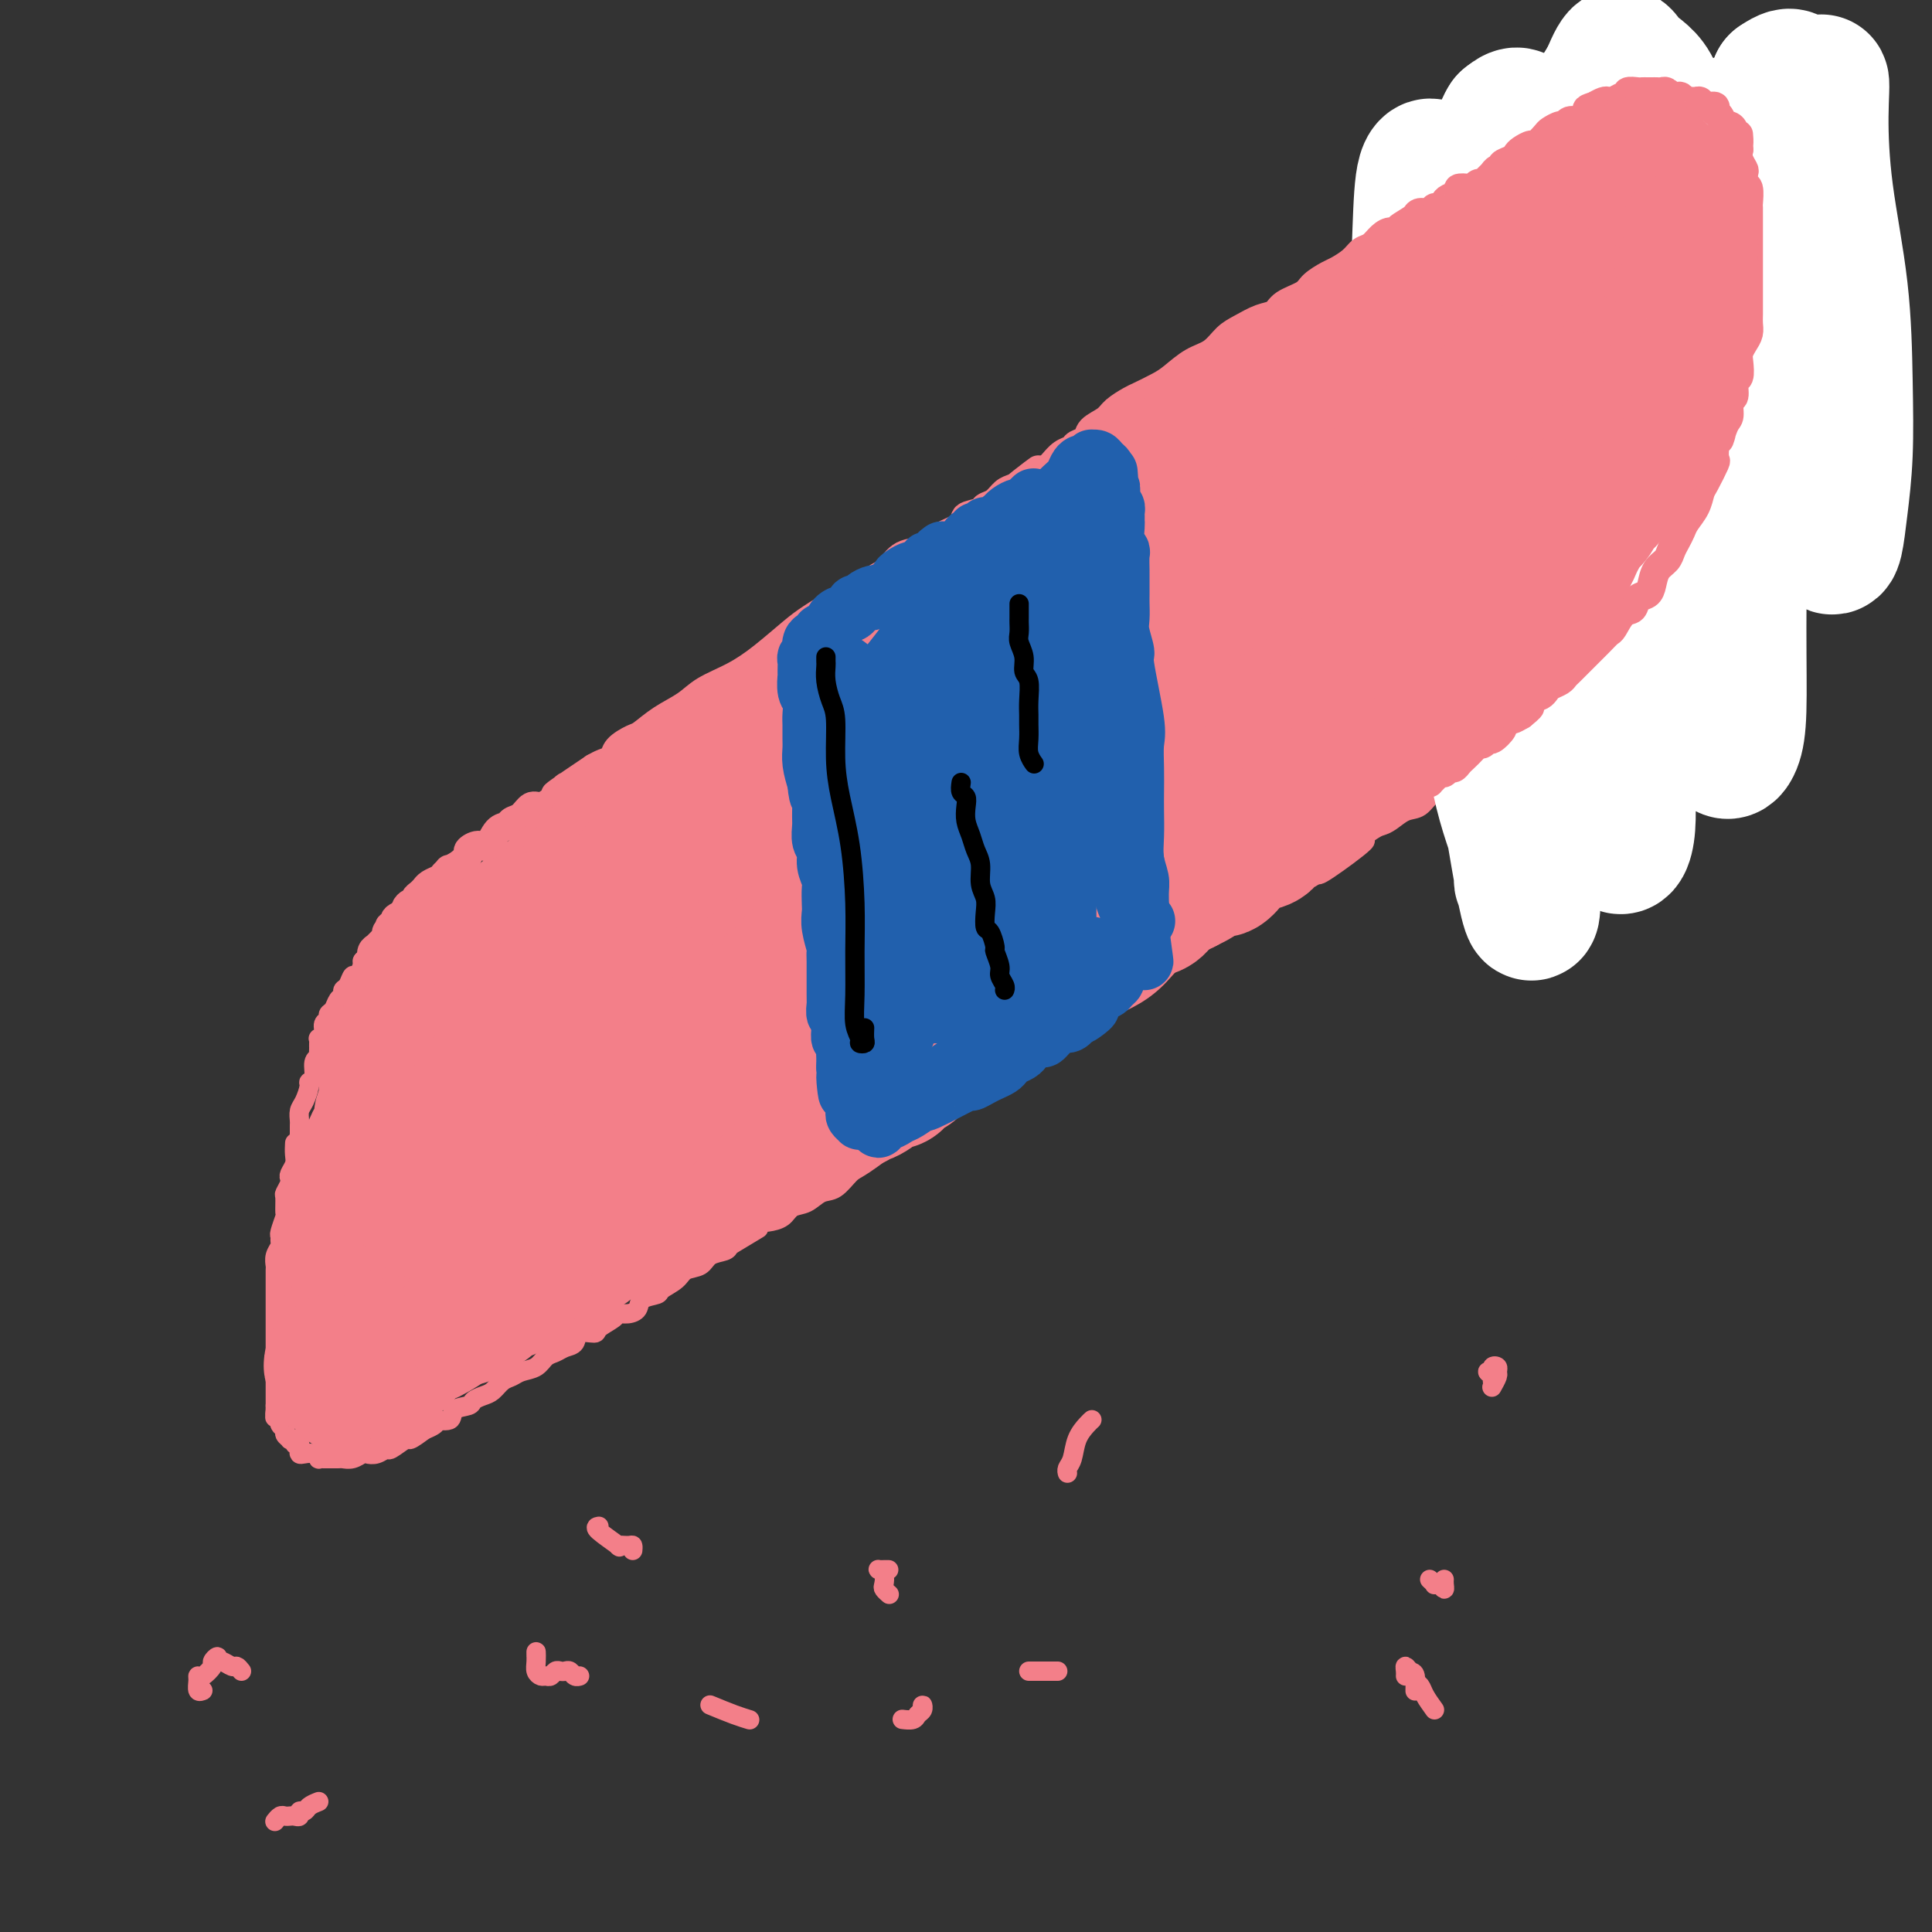 <svg viewBox='0 0 400 400' version='1.1' xmlns='http://www.w3.org/2000/svg' xmlns:xlink='http://www.w3.org/1999/xlink'><rect x="0" y="0" width="400" height="400" fill="#333333" stroke="none"/><g fill='none' stroke='#F37F89' stroke-width='4' stroke-linecap='round' stroke-linejoin='round'><path d='M252,85c-0.094,0.203 -0.188,0.405 -1,1c-0.812,0.595 -2.342,1.582 -3,2c-0.658,0.418 -0.444,0.267 -1,1c-0.556,0.733 -1.881,2.351 -3,3c-1.119,0.649 -2.032,0.329 -3,1c-0.968,0.671 -1.990,2.332 -3,3c-1.010,0.668 -2.006,0.343 -3,1c-0.994,0.657 -1.984,2.298 -3,3c-1.016,0.702 -2.057,0.467 -3,1c-0.943,0.533 -1.789,1.834 -3,3c-1.211,1.166 -2.789,2.198 -4,3c-1.211,0.802 -2.057,1.374 -3,2c-0.943,0.626 -1.984,1.307 -3,2c-1.016,0.693 -2.008,1.397 -3,2c-0.992,0.603 -1.984,1.106 -3,2c-1.016,0.894 -2.056,2.178 -3,3c-0.944,0.822 -1.793,1.183 -3,2c-1.207,0.817 -2.773,2.090 -4,3c-1.227,0.910 -2.115,1.456 -3,2c-0.885,0.544 -1.768,1.085 -3,2c-1.232,0.915 -2.812,2.204 -4,3c-1.188,0.796 -1.985,1.101 -3,2c-1.015,0.899 -2.248,2.394 -3,3c-0.752,0.606 -1.023,0.322 -2,1c-0.977,0.678 -2.659,2.317 -4,3c-1.341,0.683 -2.340,0.409 -3,1c-0.660,0.591 -0.981,2.045 -2,3c-1.019,0.955 -2.737,1.411 -4,2c-1.263,0.589 -2.071,1.313 -3,2c-0.929,0.687 -1.980,1.339 -3,2c-1.020,0.661 -2.010,1.330 -3,2'/><path d='M160,151c-15.056,10.627 -6.694,4.194 -4,2c2.694,-2.194 -0.278,-0.150 -2,1c-1.722,1.150 -2.195,1.408 -3,2c-0.805,0.592 -1.943,1.520 -3,2c-1.057,0.480 -2.033,0.513 -3,1c-0.967,0.487 -1.926,1.430 -3,2c-1.074,0.570 -2.264,0.768 -3,1c-0.736,0.232 -1.020,0.500 -2,1c-0.980,0.500 -2.658,1.233 -4,2c-1.342,0.767 -2.349,1.566 -3,2c-0.651,0.434 -0.944,0.501 -2,1c-1.056,0.499 -2.873,1.428 -4,2c-1.127,0.572 -1.565,0.786 -2,1c-0.435,0.214 -0.869,0.429 -2,1c-1.131,0.571 -2.959,1.500 -4,2c-1.041,0.500 -1.294,0.571 -2,1c-0.706,0.429 -1.865,1.214 -3,2c-1.135,0.786 -2.247,1.572 -3,2c-0.753,0.428 -1.146,0.499 -2,1c-0.854,0.501 -2.168,1.433 -3,2c-0.832,0.567 -1.182,0.767 -2,1c-0.818,0.233 -2.106,0.497 -3,1c-0.894,0.503 -1.395,1.244 -2,2c-0.605,0.756 -1.313,1.526 -2,2c-0.687,0.474 -1.354,0.652 -2,1c-0.646,0.348 -1.272,0.866 -2,1c-0.728,0.134 -1.560,-0.116 -2,0c-0.440,0.116 -0.489,0.598 -1,1c-0.511,0.402 -1.484,0.724 -2,1c-0.516,0.276 -0.576,0.508 -1,1c-0.424,0.492 -1.212,1.246 -2,2'/><path d='M82,195c-12.468,6.986 -4.637,2.451 -2,1c2.637,-1.451 0.080,0.184 -1,1c-1.080,0.816 -0.685,0.815 -1,1c-0.315,0.185 -1.341,0.555 -2,1c-0.659,0.445 -0.950,0.963 -1,1c-0.050,0.037 0.140,-0.408 0,0c-0.140,0.408 -0.611,1.668 -1,2c-0.389,0.332 -0.696,-0.263 -1,0c-0.304,0.263 -0.606,1.384 -1,2c-0.394,0.616 -0.880,0.728 -1,1c-0.120,0.272 0.127,0.703 0,1c-0.127,0.297 -0.626,0.460 -1,1c-0.374,0.540 -0.621,1.458 -1,2c-0.379,0.542 -0.890,0.710 -1,1c-0.110,0.290 0.181,0.704 0,1c-0.181,0.296 -0.833,0.474 -1,1c-0.167,0.526 0.151,1.399 0,2c-0.151,0.601 -0.773,0.930 -1,1c-0.227,0.070 -0.061,-0.117 0,0c0.061,0.117 0.017,0.539 0,1c-0.017,0.461 -0.009,0.962 0,1c0.009,0.038 0.017,-0.386 0,0c-0.017,0.386 -0.061,1.581 0,2c0.061,0.419 0.227,0.061 0,0c-0.227,-0.061 -0.848,0.176 -1,1c-0.152,0.824 0.166,2.237 0,3c-0.166,0.763 -0.815,0.877 -1,1c-0.185,0.123 0.094,0.256 0,1c-0.094,0.744 -0.561,2.100 -1,3c-0.439,0.900 -0.850,1.344 -1,2c-0.150,0.656 -0.040,1.523 0,2c0.040,0.477 0.012,0.565 0,1c-0.012,0.435 -0.006,1.218 0,2'/><path d='M62,235c-1.156,4.346 -1.045,2.712 -1,2c0.045,-0.712 0.026,-0.503 0,0c-0.026,0.503 -0.059,1.299 0,2c0.059,0.701 0.208,1.305 0,2c-0.208,0.695 -0.774,1.479 -1,2c-0.226,0.521 -0.113,0.778 0,1c0.113,0.222 0.228,0.411 0,1c-0.228,0.589 -0.797,1.580 -1,2c-0.203,0.420 -0.040,0.269 0,1c0.040,0.731 -0.042,2.343 0,3c0.042,0.657 0.208,0.361 0,1c-0.208,0.639 -0.792,2.215 -1,3c-0.208,0.785 -0.042,0.778 0,1c0.042,0.222 -0.041,0.674 0,1c0.041,0.326 0.207,0.528 0,1c-0.207,0.472 -0.788,1.215 -1,2c-0.212,0.785 -0.057,1.614 0,2c0.057,0.386 0.015,0.330 0,1c-0.015,0.670 -0.004,2.066 0,3c0.004,0.934 0.001,1.406 0,2c-0.001,0.594 -0.000,1.310 0,2c0.000,0.690 0.000,1.353 0,2c-0.000,0.647 -0.000,1.276 0,2c0.000,0.724 0.000,1.541 0,2c-0.000,0.459 -0.000,0.561 0,1c0.000,0.439 0.000,1.217 0,2c-0.000,0.783 -0.000,1.571 0,2c0.000,0.429 0.000,0.500 0,1c-0.000,0.500 -0.000,1.429 0,2c0.000,0.571 0.000,0.783 0,1c-0.000,0.217 -0.000,0.439 0,1c0.000,0.561 0.000,1.460 0,2c-0.000,0.540 -0.000,0.722 0,1c0.000,0.278 0.000,0.651 0,1c-0.000,0.349 -0.000,0.675 0,1'/><path d='M57,291c-0.059,4.588 -0.208,1.558 0,1c0.208,-0.558 0.773,1.356 1,2c0.227,0.644 0.118,0.019 0,0c-0.118,-0.019 -0.243,0.570 0,1c0.243,0.430 0.854,0.703 1,1c0.146,0.297 -0.172,0.620 0,1c0.172,0.380 0.834,0.819 1,1c0.166,0.181 -0.166,0.104 0,0c0.166,-0.104 0.828,-0.234 1,0c0.172,0.234 -0.148,0.834 0,1c0.148,0.166 0.764,-0.100 1,0c0.236,0.100 0.092,0.566 0,1c-0.092,0.434 -0.131,0.834 0,1c0.131,0.166 0.431,0.097 1,0c0.569,-0.097 1.408,-0.222 2,0c0.592,0.222 0.936,0.792 1,1c0.064,0.208 -0.152,0.056 0,0c0.152,-0.056 0.673,-0.014 1,0c0.327,0.014 0.459,0.000 1,0c0.541,-0.000 1.492,0.014 2,0c0.508,-0.014 0.572,-0.055 1,0c0.428,0.055 1.218,0.207 2,0c0.782,-0.207 1.555,-0.771 2,-1c0.445,-0.229 0.561,-0.122 1,0c0.439,0.122 1.201,0.258 2,0c0.799,-0.258 1.634,-0.912 2,-1c0.366,-0.088 0.263,0.389 1,0c0.737,-0.389 2.314,-1.643 3,-2c0.686,-0.357 0.482,0.184 1,0c0.518,-0.184 1.759,-1.092 3,-2'/><path d='M88,296c3.678,-1.410 1.874,-1.936 2,-2c0.126,-0.064 2.183,0.333 3,0c0.817,-0.333 0.393,-1.398 1,-2c0.607,-0.602 2.246,-0.743 3,-1c0.754,-0.257 0.625,-0.632 1,-1c0.375,-0.368 1.254,-0.729 2,-1c0.746,-0.271 1.358,-0.453 2,-1c0.642,-0.547 1.313,-1.460 2,-2c0.687,-0.540 1.392,-0.708 2,-1c0.608,-0.292 1.121,-0.709 2,-1c0.879,-0.291 2.124,-0.458 3,-1c0.876,-0.542 1.384,-1.459 2,-2c0.616,-0.541 1.339,-0.705 2,-1c0.661,-0.295 1.260,-0.722 2,-1c0.740,-0.278 1.620,-0.407 2,-1c0.380,-0.593 0.258,-1.651 1,-2c0.742,-0.349 2.348,0.012 3,0c0.652,-0.012 0.350,-0.398 1,-1c0.650,-0.602 2.252,-1.422 3,-2c0.748,-0.578 0.642,-0.914 1,-1c0.358,-0.086 1.179,0.080 2,0c0.821,-0.080 1.642,-0.405 2,-1c0.358,-0.595 0.255,-1.459 1,-2c0.745,-0.541 2.339,-0.760 3,-1c0.661,-0.240 0.388,-0.502 1,-1c0.612,-0.498 2.108,-1.233 3,-2c0.892,-0.767 1.181,-1.567 2,-2c0.819,-0.433 2.168,-0.497 3,-1c0.832,-0.503 1.147,-1.443 2,-2c0.853,-0.557 2.244,-0.731 3,-1c0.756,-0.269 0.878,-0.635 1,-1'/><path d='M151,258c10.342,-6.224 4.695,-2.785 3,-2c-1.695,0.785 0.560,-1.084 2,-2c1.440,-0.916 2.065,-0.880 3,-1c0.935,-0.120 2.178,-0.397 3,-1c0.822,-0.603 1.221,-1.531 2,-2c0.779,-0.469 1.937,-0.479 3,-1c1.063,-0.521 2.030,-1.553 3,-2c0.970,-0.447 1.943,-0.308 3,-1c1.057,-0.692 2.199,-2.215 3,-3c0.801,-0.785 1.260,-0.832 3,-2c1.740,-1.168 4.762,-3.456 7,-5c2.238,-1.544 3.693,-2.342 5,-3c1.307,-0.658 2.466,-1.175 4,-2c1.534,-0.825 3.441,-1.957 5,-3c1.559,-1.043 2.768,-1.997 4,-3c1.232,-1.003 2.488,-2.053 4,-3c1.512,-0.947 3.282,-1.789 5,-3c1.718,-1.211 3.386,-2.790 5,-4c1.614,-1.210 3.174,-2.050 5,-3c1.826,-0.950 3.916,-2.011 6,-3c2.084,-0.989 4.160,-1.907 6,-3c1.840,-1.093 3.443,-2.361 5,-4c1.557,-1.639 3.067,-3.650 5,-5c1.933,-1.350 4.288,-2.038 6,-3c1.712,-0.962 2.779,-2.197 4,-3c1.221,-0.803 2.595,-1.174 4,-2c1.405,-0.826 2.840,-2.108 4,-3c1.160,-0.892 2.043,-1.394 3,-2c0.957,-0.606 1.988,-1.316 3,-2c1.012,-0.684 2.006,-1.342 3,-2'/><path d='M272,180c19.364,-11.954 7.273,-2.839 3,0c-4.273,2.839 -0.728,-0.598 1,-2c1.728,-1.402 1.638,-0.767 2,-1c0.362,-0.233 1.174,-1.332 2,-2c0.826,-0.668 1.664,-0.905 2,-1c0.336,-0.095 0.168,-0.047 0,0'/><path d='M75,199c1.906,-1.451 3.811,-2.902 5,-4c1.189,-1.098 1.660,-1.844 2,-2c0.340,-0.156 0.548,0.279 1,0c0.452,-0.279 1.148,-1.270 2,-2c0.852,-0.730 1.861,-1.199 3,-2c1.139,-0.801 2.408,-1.934 4,-3c1.592,-1.066 3.506,-2.066 5,-3c1.494,-0.934 2.567,-1.802 4,-3c1.433,-1.198 3.226,-2.725 5,-4c1.774,-1.275 3.531,-2.298 5,-3c1.469,-0.702 2.651,-1.083 4,-2c1.349,-0.917 2.863,-2.371 4,-3c1.137,-0.629 1.895,-0.433 3,-1c1.105,-0.567 2.557,-1.898 4,-3c1.443,-1.102 2.878,-1.974 4,-3c1.122,-1.026 1.932,-2.204 3,-3c1.068,-0.796 2.395,-1.209 4,-2c1.605,-0.791 3.487,-1.959 5,-3c1.513,-1.041 2.658,-1.954 4,-3c1.342,-1.046 2.880,-2.225 4,-3c1.120,-0.775 1.822,-1.147 3,-2c1.178,-0.853 2.833,-2.186 4,-3c1.167,-0.814 1.848,-1.110 3,-2c1.152,-0.890 2.777,-2.374 4,-3c1.223,-0.626 2.046,-0.393 3,-1c0.954,-0.607 2.040,-2.053 3,-3c0.960,-0.947 1.793,-1.395 3,-2c1.207,-0.605 2.787,-1.368 4,-2c1.213,-0.632 2.057,-1.132 3,-2c0.943,-0.868 1.984,-2.105 3,-3c1.016,-0.895 2.008,-1.447 3,-2'/><path d='M186,122c17.934,-12.518 7.270,-5.311 4,-3c-3.270,2.311 0.856,-0.272 3,-2c2.144,-1.728 2.306,-2.599 3,-3c0.694,-0.401 1.919,-0.330 3,-1c1.081,-0.670 2.019,-2.080 3,-3c0.981,-0.920 2.005,-1.350 3,-2c0.995,-0.650 1.960,-1.521 3,-2c1.040,-0.479 2.154,-0.565 3,-1c0.846,-0.435 1.424,-1.219 2,-2c0.576,-0.781 1.149,-1.560 2,-2c0.851,-0.440 1.979,-0.542 3,-1c1.021,-0.458 1.935,-1.274 3,-2c1.065,-0.726 2.280,-1.363 3,-2c0.720,-0.637 0.945,-1.273 2,-2c1.055,-0.727 2.939,-1.543 4,-2c1.061,-0.457 1.300,-0.555 2,-1c0.700,-0.445 1.860,-1.237 3,-2c1.140,-0.763 2.258,-1.496 3,-2c0.742,-0.504 1.106,-0.779 2,-1c0.894,-0.221 2.317,-0.388 3,-1c0.683,-0.612 0.624,-1.670 1,-2c0.376,-0.330 1.185,0.066 2,0c0.815,-0.066 1.637,-0.596 2,-1c0.363,-0.404 0.268,-0.683 1,-1c0.732,-0.317 2.291,-0.673 3,-1c0.709,-0.327 0.567,-0.627 1,-1c0.433,-0.373 1.442,-0.821 2,-1c0.558,-0.179 0.665,-0.089 1,0c0.335,0.089 0.898,0.178 1,0c0.102,-0.178 -0.257,-0.622 0,-1c0.257,-0.378 1.128,-0.689 2,-1'/><path d='M259,76c11.698,-7.057 4.444,-1.698 2,0c-2.444,1.698 -0.077,-0.263 1,-1c1.077,-0.737 0.865,-0.250 1,0c0.135,0.250 0.617,0.264 1,0c0.383,-0.264 0.667,-0.807 1,-1c0.333,-0.193 0.716,-0.038 1,0c0.284,0.038 0.468,-0.041 1,0c0.532,0.041 1.413,0.203 2,0c0.587,-0.203 0.882,-0.772 1,-1c0.118,-0.228 0.059,-0.114 0,0'/><path d='M266,74c-0.120,-0.461 -0.240,-0.922 0,-1c0.240,-0.078 0.838,0.228 1,0c0.162,-0.228 -0.114,-0.989 0,-1c0.114,-0.011 0.618,0.729 1,1c0.382,0.271 0.641,0.073 1,0c0.359,-0.073 0.817,-0.021 1,0c0.183,0.021 0.092,0.010 0,0'/><path d='M280,176c-0.403,-0.109 -0.807,-0.219 0,-1c0.807,-0.781 2.824,-2.235 4,-3c1.176,-0.765 1.510,-0.841 2,-1c0.490,-0.159 1.136,-0.400 2,-1c0.864,-0.600 1.946,-1.559 3,-2c1.054,-0.441 2.081,-0.364 3,-1c0.919,-0.636 1.730,-1.987 3,-3c1.270,-1.013 2.997,-1.690 4,-2c1.003,-0.310 1.280,-0.254 2,-1c0.720,-0.746 1.884,-2.293 3,-3c1.116,-0.707 2.186,-0.573 3,-1c0.814,-0.427 1.373,-1.414 2,-2c0.627,-0.586 1.321,-0.772 2,-1c0.679,-0.228 1.341,-0.499 2,-1c0.659,-0.501 1.313,-1.233 2,-2c0.687,-0.767 1.406,-1.568 2,-2c0.594,-0.432 1.061,-0.496 2,-1c0.939,-0.504 2.348,-1.448 3,-2c0.652,-0.552 0.545,-0.710 1,-1c0.455,-0.290 1.473,-0.710 2,-1c0.527,-0.290 0.565,-0.450 1,-1c0.435,-0.550 1.268,-1.490 2,-2c0.732,-0.510 1.365,-0.588 2,-1c0.635,-0.412 1.273,-1.156 2,-2c0.727,-0.844 1.543,-1.787 2,-2c0.457,-0.213 0.556,0.304 1,0c0.444,-0.304 1.235,-1.428 2,-2c0.765,-0.572 1.504,-0.592 2,-1c0.496,-0.408 0.748,-1.204 1,-2'/><path d='M342,131c9.919,-7.372 3.718,-3.303 2,-2c-1.718,1.303 1.049,-0.162 2,-1c0.951,-0.838 0.087,-1.051 0,-1c-0.087,0.051 0.602,0.364 1,0c0.398,-0.364 0.506,-1.407 1,-2c0.494,-0.593 1.375,-0.736 2,-1c0.625,-0.264 0.995,-0.648 1,-1c0.005,-0.352 -0.353,-0.673 0,-1c0.353,-0.327 1.418,-0.661 2,-1c0.582,-0.339 0.681,-0.682 1,-1c0.319,-0.318 0.859,-0.610 1,-1c0.141,-0.390 -0.117,-0.878 0,-1c0.117,-0.122 0.609,0.121 1,0c0.391,-0.121 0.679,-0.606 1,-1c0.321,-0.394 0.674,-0.697 1,-1c0.326,-0.303 0.626,-0.606 1,-1c0.374,-0.394 0.822,-0.879 1,-1c0.178,-0.121 0.085,0.122 0,0c-0.085,-0.122 -0.164,-0.610 0,-1c0.164,-0.390 0.569,-0.681 1,-1c0.431,-0.319 0.886,-0.666 1,-1c0.114,-0.334 -0.113,-0.654 0,-1c0.113,-0.346 0.565,-0.718 1,-1c0.435,-0.282 0.852,-0.475 1,-1c0.148,-0.525 0.026,-1.384 0,-2c-0.026,-0.616 0.045,-0.991 0,-1c-0.045,-0.009 -0.205,0.348 0,0c0.205,-0.348 0.777,-1.403 1,-2c0.223,-0.597 0.099,-0.738 0,-1c-0.099,-0.262 -0.171,-0.646 0,-1c0.171,-0.354 0.586,-0.677 1,-1'/><path d='M366,100c1.327,-2.725 1.143,-2.038 1,-2c-0.143,0.038 -0.245,-0.572 0,-1c0.245,-0.428 0.835,-0.675 1,-1c0.165,-0.325 -0.097,-0.730 0,-1c0.097,-0.270 0.552,-0.405 1,-1c0.448,-0.595 0.890,-1.651 1,-2c0.110,-0.349 -0.110,0.007 0,0c0.110,-0.007 0.551,-0.378 1,-1c0.449,-0.622 0.905,-1.494 1,-2c0.095,-0.506 -0.172,-0.646 0,-1c0.172,-0.354 0.782,-0.921 1,-1c0.218,-0.079 0.043,0.329 0,0c-0.043,-0.329 0.045,-1.397 0,-2c-0.045,-0.603 -0.223,-0.743 0,-1c0.223,-0.257 0.847,-0.631 1,-1c0.153,-0.369 -0.165,-0.731 0,-1c0.165,-0.269 0.815,-0.443 1,-1c0.185,-0.557 -0.094,-1.497 0,-2c0.094,-0.503 0.560,-0.567 1,-1c0.440,-0.433 0.853,-1.234 1,-2c0.147,-0.766 0.029,-1.499 0,-2c-0.029,-0.501 0.029,-0.772 0,-1c-0.029,-0.228 -0.147,-0.414 0,-1c0.147,-0.586 0.560,-1.570 1,-2c0.440,-0.430 0.906,-0.304 1,-1c0.094,-0.696 -0.185,-2.214 0,-3c0.185,-0.786 0.833,-0.840 1,-1c0.167,-0.160 -0.147,-0.428 0,-1c0.147,-0.572 0.756,-1.449 1,-2c0.244,-0.551 0.122,-0.775 0,-1'/><path d='M381,61c2.547,-6.375 1.415,-2.811 1,-2c-0.415,0.811 -0.111,-1.129 0,-2c0.111,-0.871 0.030,-0.671 0,-1c-0.030,-0.329 -0.008,-1.187 0,-2c0.008,-0.813 0.002,-1.583 0,-2c-0.002,-0.417 -0.001,-0.483 0,-1c0.001,-0.517 0.000,-1.487 0,-2c-0.000,-0.513 -0.000,-0.570 0,-1c0.000,-0.430 0.000,-1.232 0,-2c-0.000,-0.768 -0.000,-1.502 0,-2c0.000,-0.498 0.000,-0.758 0,-1c-0.000,-0.242 -0.000,-0.464 0,-1c0.000,-0.536 0.000,-1.386 0,-2c-0.000,-0.614 -0.000,-0.990 0,-1c0.000,-0.010 0.000,0.348 0,0c-0.000,-0.348 -0.000,-1.402 0,-2c0.000,-0.598 0.000,-0.741 0,-1c-0.000,-0.259 -0.000,-0.634 0,-1c0.000,-0.366 0.001,-0.724 0,-1c-0.001,-0.276 -0.004,-0.469 0,-1c0.004,-0.531 0.016,-1.399 0,-2c-0.016,-0.601 -0.061,-0.934 0,-1c0.061,-0.066 0.228,0.137 0,0c-0.228,-0.137 -0.850,-0.614 -1,-1c-0.150,-0.386 0.172,-0.682 0,-1c-0.172,-0.318 -0.838,-0.659 -1,-1c-0.162,-0.341 0.180,-0.683 0,-1c-0.180,-0.317 -0.883,-0.611 -1,-1c-0.117,-0.389 0.353,-0.874 0,-1c-0.353,-0.126 -1.529,0.107 -2,0c-0.471,-0.107 -0.235,-0.553 0,-1'/><path d='M377,23c-1.109,-1.254 -1.380,-0.390 -2,0c-0.620,0.390 -1.588,0.305 -2,0c-0.412,-0.305 -0.266,-0.829 -1,-1c-0.734,-0.171 -2.346,0.011 -3,0c-0.654,-0.011 -0.349,-0.214 -1,0c-0.651,0.214 -2.256,0.845 -3,1c-0.744,0.155 -0.626,-0.166 -1,0c-0.374,0.166 -1.241,0.818 -2,1c-0.759,0.182 -1.410,-0.107 -2,0c-0.590,0.107 -1.120,0.611 -2,1c-0.880,0.389 -2.112,0.664 -3,1c-0.888,0.336 -1.434,0.733 -2,1c-0.566,0.267 -1.153,0.404 -2,1c-0.847,0.596 -1.955,1.651 -3,2c-1.045,0.349 -2.028,-0.007 -3,0c-0.972,0.007 -1.935,0.379 -3,1c-1.065,0.621 -2.232,1.493 -3,2c-0.768,0.507 -1.135,0.650 -2,1c-0.865,0.350 -2.227,0.906 -3,1c-0.773,0.094 -0.959,-0.274 -2,0c-1.041,0.274 -2.939,1.192 -4,2c-1.061,0.808 -1.284,1.507 -2,2c-0.716,0.493 -1.924,0.779 -3,1c-1.076,0.221 -2.020,0.378 -3,1c-0.980,0.622 -1.995,1.711 -3,2c-1.005,0.289 -2.001,-0.222 -3,0c-0.999,0.222 -2.003,1.175 -3,2c-0.997,0.825 -1.989,1.520 -3,2c-1.011,0.480 -2.041,0.745 -3,1c-0.959,0.255 -1.845,0.502 -3,1c-1.155,0.498 -2.577,1.249 -4,2'/><path d='M298,51c-9.110,4.058 -3.385,1.702 -2,1c1.385,-0.702 -1.571,0.250 -3,1c-1.429,0.750 -1.331,1.299 -2,2c-0.669,0.701 -2.104,1.554 -3,2c-0.896,0.446 -1.254,0.486 -2,1c-0.746,0.514 -1.881,1.502 -3,2c-1.119,0.498 -2.224,0.504 -3,1c-0.776,0.496 -1.224,1.480 -2,2c-0.776,0.520 -1.881,0.574 -3,1c-1.119,0.426 -2.251,1.225 -3,2c-0.749,0.775 -1.115,1.528 -2,2c-0.885,0.472 -2.289,0.663 -3,1c-0.711,0.337 -0.730,0.822 -1,1c-0.270,0.178 -0.791,0.051 -1,0c-0.209,-0.051 -0.104,-0.025 0,0'/></g>
<g fill='none' stroke='#FFFFFF' stroke-width='28' stroke-linecap='round' stroke-linejoin='round'><path d='M370,52c0.332,0.063 0.664,0.126 0,-2c-0.664,-2.126 -2.324,-6.441 -3,-8c-0.676,-1.559 -0.367,-0.362 0,1c0.367,1.362 0.791,2.889 1,5c0.209,2.111 0.203,4.808 1,9c0.797,4.192 2.399,9.881 4,17c1.601,7.119 3.202,15.669 4,22c0.798,6.331 0.792,10.444 1,13c0.208,2.556 0.630,3.554 1,4c0.370,0.446 0.686,0.338 1,-1c0.314,-1.338 0.624,-3.908 1,-7c0.376,-3.092 0.818,-6.707 1,-11c0.182,-4.293 0.103,-9.262 0,-15c-0.103,-5.738 -0.230,-12.243 -1,-19c-0.770,-6.757 -2.182,-13.767 -3,-20c-0.818,-6.233 -1.042,-11.691 -1,-16c0.042,-4.309 0.349,-7.470 0,-7c-0.349,0.470 -1.353,4.573 -2,10c-0.647,5.427 -0.937,12.180 -1,20c-0.063,7.820 0.101,16.709 0,25c-0.101,8.291 -0.466,15.986 -1,22c-0.534,6.014 -1.235,10.346 -2,13c-0.765,2.654 -1.592,3.628 -2,4c-0.408,0.372 -0.396,0.140 0,-2c0.396,-2.140 1.174,-6.188 2,-11c0.826,-4.812 1.698,-10.387 2,-17c0.302,-6.613 0.034,-14.264 0,-22c-0.034,-7.736 0.166,-15.558 0,-22c-0.166,-6.442 -0.699,-11.504 -1,-15c-0.301,-3.496 -0.372,-5.428 -1,-6c-0.628,-0.572 -1.814,0.214 -3,1'/><path d='M368,17c-0.784,1.433 -1.244,4.514 -2,8c-0.756,3.486 -1.810,7.375 -3,14c-1.190,6.625 -2.517,15.984 -3,27c-0.483,11.016 -0.121,23.689 0,35c0.121,11.311 0.002,21.259 0,29c-0.002,7.741 0.112,13.274 0,17c-0.112,3.726 -0.449,5.646 -1,7c-0.551,1.354 -1.317,2.144 -2,1c-0.683,-1.144 -1.284,-4.221 -2,-7c-0.716,-2.779 -1.546,-5.261 -4,-20c-2.454,-14.739 -6.530,-41.735 -9,-58c-2.470,-16.265 -3.333,-21.800 -4,-27c-0.667,-5.200 -1.138,-10.064 -2,-13c-0.862,-2.936 -2.115,-3.945 -3,-4c-0.885,-0.055 -1.404,0.842 -2,4c-0.596,3.158 -1.270,8.576 -2,16c-0.730,7.424 -1.515,16.856 -1,28c0.515,11.144 2.332,24.002 4,36c1.668,11.998 3.188,23.135 4,32c0.812,8.865 0.915,15.458 1,20c0.085,4.542 0.151,7.033 0,9c-0.151,1.967 -0.521,3.409 -1,4c-0.479,0.591 -1.068,0.332 -2,-2c-0.932,-2.332 -2.208,-6.735 -4,-14c-1.792,-7.265 -4.100,-17.392 -6,-28c-1.900,-10.608 -3.393,-21.699 -5,-33c-1.607,-11.301 -3.328,-22.813 -4,-33c-0.672,-10.187 -0.296,-19.050 0,-26c0.296,-6.950 0.513,-11.986 0,-14c-0.513,-2.014 -1.757,-1.007 -3,0'/><path d='M312,25c-1.201,1.761 -2.702,6.163 -4,12c-1.298,5.837 -2.393,13.107 -3,23c-0.607,9.893 -0.725,22.408 0,35c0.725,12.592 2.294,25.261 4,37c1.706,11.739 3.550,22.548 5,31c1.450,8.452 2.507,14.548 3,19c0.493,4.452 0.421,7.260 0,7c-0.421,-0.260 -1.190,-3.588 -2,-8c-0.810,-4.412 -1.661,-9.907 -3,-17c-1.339,-7.093 -3.166,-15.785 -5,-26c-1.834,-10.215 -3.675,-21.953 -5,-33c-1.325,-11.047 -2.134,-21.403 -3,-31c-0.866,-9.597 -1.789,-18.434 -2,-25c-0.211,-6.566 0.291,-10.861 0,-13c-0.291,-2.139 -1.376,-2.122 -2,0c-0.624,2.122 -0.787,6.348 -1,12c-0.213,5.652 -0.476,12.731 0,22c0.476,9.269 1.692,20.729 4,33c2.308,12.271 5.707,25.355 8,36c2.293,10.645 3.481,18.852 5,25c1.519,6.148 3.371,10.236 4,13c0.629,2.764 0.036,4.205 0,5c-0.036,0.795 0.484,0.945 1,0c0.516,-0.945 1.027,-2.984 1,-7c-0.027,-4.016 -0.592,-10.010 -1,-19c-0.408,-8.990 -0.659,-20.978 -1,-33c-0.341,-12.022 -0.772,-24.078 0,-36c0.772,-11.922 2.746,-23.710 5,-34c2.254,-10.290 4.787,-19.083 7,-25c2.213,-5.917 4.107,-8.959 6,-12'/><path d='M333,16c2.651,-6.567 2.779,-4.483 4,-3c1.221,1.483 3.534,2.366 5,5c1.466,2.634 2.085,7.020 3,12c0.915,4.980 2.126,10.556 3,16c0.874,5.444 1.411,10.758 2,16c0.589,5.242 1.229,10.413 2,15c0.771,4.587 1.674,8.589 2,11c0.326,2.411 0.075,3.230 0,4c-0.075,0.770 0.026,1.490 0,1c-0.026,-0.490 -0.178,-2.190 0,-5c0.178,-2.810 0.686,-6.728 1,-11c0.314,-4.272 0.433,-8.897 0,-14c-0.433,-5.103 -1.419,-10.685 -2,-16c-0.581,-5.315 -0.758,-10.362 -1,-14c-0.242,-3.638 -0.550,-5.865 -1,-7c-0.450,-1.135 -1.043,-1.176 -2,2c-0.957,3.176 -2.280,9.569 -3,18c-0.720,8.431 -0.838,18.900 -1,30c-0.162,11.100 -0.369,22.831 -1,33c-0.631,10.169 -1.684,18.777 -3,26c-1.316,7.223 -2.893,13.060 -4,16c-1.107,2.940 -1.745,2.983 -2,3c-0.255,0.017 -0.128,0.009 0,0'/></g>
<g fill='none' stroke='#F37F89' stroke-width='6' stroke-linecap='round' stroke-linejoin='round'><path d='M284,167c-0.100,-0.002 -0.200,-0.004 0,0c0.200,0.004 0.701,0.015 1,0c0.299,-0.015 0.395,-0.055 1,0c0.605,0.055 1.720,0.204 2,0c0.280,-0.204 -0.276,-0.761 0,-1c0.276,-0.239 1.383,-0.159 2,0c0.617,0.159 0.742,0.396 1,0c0.258,-0.396 0.647,-1.427 1,-2c0.353,-0.573 0.668,-0.689 1,-1c0.332,-0.311 0.680,-0.818 1,-1c0.320,-0.182 0.610,-0.039 1,0c0.390,0.039 0.878,-0.027 1,0c0.122,0.027 -0.122,0.147 0,0c0.122,-0.147 0.610,-0.560 1,-1c0.390,-0.440 0.682,-0.906 1,-1c0.318,-0.094 0.662,0.183 1,0c0.338,-0.183 0.672,-0.826 1,-1c0.328,-0.174 0.651,0.121 1,0c0.349,-0.121 0.723,-0.658 1,-1c0.277,-0.342 0.456,-0.488 1,-1c0.544,-0.512 1.454,-1.389 2,-2c0.546,-0.611 0.728,-0.955 1,-1c0.272,-0.045 0.632,0.210 1,0c0.368,-0.210 0.743,-0.883 1,-1c0.257,-0.117 0.397,0.323 1,0c0.603,-0.323 1.670,-1.410 2,-2c0.330,-0.590 -0.076,-0.684 0,-1c0.076,-0.316 0.636,-0.854 1,-1c0.364,-0.146 0.533,0.101 1,0c0.467,-0.101 1.234,-0.551 2,-1'/><path d='M315,148c3.620,-2.903 0.671,-1.159 0,-1c-0.671,0.159 0.937,-1.267 2,-2c1.063,-0.733 1.580,-0.774 2,-1c0.420,-0.226 0.741,-0.637 1,-1c0.259,-0.363 0.455,-0.679 1,-1c0.545,-0.321 1.440,-0.648 2,-1c0.560,-0.352 0.787,-0.731 1,-1c0.213,-0.269 0.414,-0.430 1,-1c0.586,-0.570 1.557,-1.551 2,-2c0.443,-0.449 0.359,-0.366 1,-1c0.641,-0.634 2.007,-1.986 3,-3c0.993,-1.014 1.613,-1.690 2,-2c0.387,-0.310 0.541,-0.253 1,-1c0.459,-0.747 1.222,-2.296 2,-3c0.778,-0.704 1.569,-0.562 2,-1c0.431,-0.438 0.500,-1.454 1,-2c0.500,-0.546 1.429,-0.622 2,-1c0.571,-0.378 0.783,-1.060 1,-2c0.217,-0.940 0.440,-2.139 1,-3c0.560,-0.861 1.459,-1.385 2,-2c0.541,-0.615 0.726,-1.322 1,-2c0.274,-0.678 0.637,-1.327 1,-2c0.363,-0.673 0.726,-1.371 1,-2c0.274,-0.629 0.459,-1.188 1,-2c0.541,-0.812 1.437,-1.876 2,-3c0.563,-1.124 0.792,-2.310 1,-3c0.208,-0.690 0.396,-0.886 1,-2c0.604,-1.114 1.624,-3.146 2,-4c0.376,-0.854 0.107,-0.530 0,-1c-0.107,-0.470 -0.054,-1.735 0,-3'/><path d='M355,92c2.194,-4.550 1.180,-1.427 1,-1c-0.180,0.427 0.472,-1.844 1,-3c0.528,-1.156 0.930,-1.197 1,-2c0.070,-0.803 -0.191,-2.369 0,-3c0.191,-0.631 0.835,-0.329 1,-1c0.165,-0.671 -0.149,-2.315 0,-3c0.149,-0.685 0.762,-0.410 1,-1c0.238,-0.590 0.102,-2.045 0,-3c-0.102,-0.955 -0.171,-1.410 0,-2c0.171,-0.590 0.582,-1.317 1,-2c0.418,-0.683 0.844,-1.324 1,-2c0.156,-0.676 0.042,-1.388 0,-2c-0.042,-0.612 -0.011,-1.124 0,-2c0.011,-0.876 0.003,-2.118 0,-3c-0.003,-0.882 -0.001,-1.405 0,-2c0.001,-0.595 0.000,-1.261 0,-2c-0.000,-0.739 -0.000,-1.550 0,-2c0.000,-0.450 0.000,-0.539 0,-1c-0.000,-0.461 -0.000,-1.296 0,-2c0.000,-0.704 0.000,-1.278 0,-2c-0.000,-0.722 -0.000,-1.592 0,-2c0.000,-0.408 0.001,-0.355 0,-1c-0.001,-0.645 -0.004,-1.989 0,-3c0.004,-1.011 0.015,-1.689 0,-2c-0.015,-0.311 -0.056,-0.253 0,-1c0.056,-0.747 0.207,-2.297 0,-3c-0.207,-0.703 -0.774,-0.559 -1,-1c-0.226,-0.441 -0.112,-1.469 0,-2c0.112,-0.531 0.223,-0.566 0,-1c-0.223,-0.434 -0.778,-1.267 -1,-2c-0.222,-0.733 -0.111,-1.367 0,-2'/><path d='M360,31c-0.245,-5.763 0.141,-2.169 0,-1c-0.141,1.169 -0.811,-0.086 -1,-1c-0.189,-0.914 0.103,-1.487 0,-2c-0.103,-0.513 -0.600,-0.964 -1,-1c-0.400,-0.036 -0.702,0.345 -1,0c-0.298,-0.345 -0.590,-1.417 -1,-2c-0.410,-0.583 -0.936,-0.678 -1,-1c-0.064,-0.322 0.334,-0.871 0,-1c-0.334,-0.129 -1.399,0.163 -2,0c-0.601,-0.163 -0.739,-0.779 -1,-1c-0.261,-0.221 -0.647,-0.045 -1,0c-0.353,0.045 -0.673,-0.041 -1,0c-0.327,0.041 -0.661,0.208 -1,0c-0.339,-0.208 -0.682,-0.792 -1,-1c-0.318,-0.208 -0.610,-0.042 -1,0c-0.390,0.042 -0.878,-0.041 -1,0c-0.122,0.041 0.122,0.207 0,0c-0.122,-0.207 -0.610,-0.788 -1,-1c-0.390,-0.212 -0.682,-0.057 -1,0c-0.318,0.057 -0.661,0.016 -1,0c-0.339,-0.016 -0.673,-0.005 -1,0c-0.327,0.005 -0.647,0.005 -1,0c-0.353,-0.005 -0.737,-0.017 -1,0c-0.263,0.017 -0.403,0.061 -1,0c-0.597,-0.061 -1.652,-0.226 -2,0c-0.348,0.226 0.010,0.845 0,1c-0.010,0.155 -0.387,-0.152 -1,0c-0.613,0.152 -1.463,0.762 -2,1c-0.537,0.238 -0.760,0.102 -1,0c-0.240,-0.102 -0.497,-0.172 -1,0c-0.503,0.172 -1.251,0.586 -2,1'/><path d='M330,22c-2.340,0.647 -1.191,0.766 -1,1c0.191,0.234 -0.578,0.584 -1,1c-0.422,0.416 -0.498,0.899 -1,1c-0.502,0.101 -1.429,-0.182 -2,0c-0.571,0.182 -0.787,0.827 -1,1c-0.213,0.173 -0.423,-0.126 -1,0c-0.577,0.126 -1.520,0.678 -2,1c-0.480,0.322 -0.496,0.415 -1,1c-0.504,0.585 -1.496,1.662 -2,2c-0.504,0.338 -0.521,-0.065 -1,0c-0.479,0.065 -1.420,0.596 -2,1c-0.580,0.404 -0.799,0.682 -1,1c-0.201,0.318 -0.382,0.677 -1,1c-0.618,0.323 -1.671,0.611 -2,1c-0.329,0.389 0.067,0.879 0,1c-0.067,0.121 -0.595,-0.126 -1,0c-0.405,0.126 -0.686,0.626 -1,1c-0.314,0.374 -0.660,0.622 -1,1c-0.340,0.378 -0.673,0.885 -1,1c-0.327,0.115 -0.646,-0.162 -1,0c-0.354,0.162 -0.743,0.765 -1,1c-0.257,0.235 -0.384,0.104 -1,0c-0.616,-0.104 -1.723,-0.182 -2,0c-0.277,0.182 0.276,0.622 0,1c-0.276,0.378 -1.382,0.694 -2,1c-0.618,0.306 -0.747,0.603 -1,1c-0.253,0.397 -0.631,0.894 -1,1c-0.369,0.106 -0.728,-0.178 -1,0c-0.272,0.178 -0.458,0.817 -1,1c-0.542,0.183 -1.441,-0.091 -2,0c-0.559,0.091 -0.780,0.545 -1,1'/><path d='M293,45c-5.855,3.661 -1.991,1.314 -1,1c0.991,-0.314 -0.889,1.407 -2,2c-1.111,0.593 -1.451,0.060 -2,0c-0.549,-0.060 -1.306,0.355 -2,1c-0.694,0.645 -1.325,1.520 -2,2c-0.675,0.480 -1.392,0.565 -2,1c-0.608,0.435 -1.105,1.219 -2,2c-0.895,0.781 -2.187,1.560 -3,2c-0.813,0.440 -1.148,0.542 -2,1c-0.852,0.458 -2.222,1.274 -3,2c-0.778,0.726 -0.963,1.364 -2,2c-1.037,0.636 -2.924,1.272 -4,2c-1.076,0.728 -1.340,1.550 -2,2c-0.660,0.450 -1.715,0.528 -3,1c-1.285,0.472 -2.798,1.338 -4,2c-1.202,0.662 -2.091,1.122 -3,2c-0.909,0.878 -1.837,2.176 -3,3c-1.163,0.824 -2.561,1.176 -4,2c-1.439,0.824 -2.917,2.122 -4,3c-1.083,0.878 -1.769,1.338 -3,2c-1.231,0.662 -3.006,1.528 -4,2c-0.994,0.472 -1.207,0.550 -2,1c-0.793,0.450 -2.167,1.272 -3,2c-0.833,0.728 -1.125,1.361 -2,2c-0.875,0.639 -2.331,1.283 -3,2c-0.669,0.717 -0.550,1.505 -1,2c-0.450,0.495 -1.469,0.696 -2,1c-0.531,0.304 -0.575,0.710 -1,1c-0.425,0.290 -1.230,0.463 -2,1c-0.770,0.537 -1.506,1.439 -2,2c-0.494,0.561 -0.747,0.780 -1,1'/><path d='M217,97c-12.385,8.223 -5.349,2.780 -3,1c2.349,-1.780 0.011,0.104 -1,1c-1.011,0.896 -0.695,0.803 -1,1c-0.305,0.197 -1.231,0.683 -2,1c-0.769,0.317 -1.381,0.466 -2,1c-0.619,0.534 -1.246,1.455 -2,2c-0.754,0.545 -1.635,0.716 -2,1c-0.365,0.284 -0.214,0.682 -1,1c-0.786,0.318 -2.511,0.556 -3,1c-0.489,0.444 0.256,1.096 -1,2c-1.256,0.904 -4.513,2.061 -6,3c-1.487,0.939 -1.206,1.659 -2,2c-0.794,0.341 -2.665,0.303 -4,1c-1.335,0.697 -2.136,2.130 -3,3c-0.864,0.870 -1.793,1.179 -3,2c-1.207,0.821 -2.691,2.155 -4,3c-1.309,0.845 -2.441,1.202 -4,2c-1.559,0.798 -3.544,2.037 -5,3c-1.456,0.963 -2.383,1.651 -4,3c-1.617,1.349 -3.923,3.361 -6,5c-2.077,1.639 -3.926,2.905 -6,4c-2.074,1.095 -4.375,2.019 -6,3c-1.625,0.981 -2.576,2.020 -4,3c-1.424,0.980 -3.322,1.901 -5,3c-1.678,1.099 -3.135,2.374 -4,3c-0.865,0.626 -1.138,0.601 -2,1c-0.862,0.399 -2.314,1.220 -3,2c-0.686,0.780 -0.608,1.518 -1,2c-0.392,0.482 -1.255,0.709 -2,1c-0.745,0.291 -1.373,0.645 -2,1'/><path d='M123,159c-14.898,9.992 -5.143,3.972 -2,2c3.143,-1.972 -0.327,0.103 -2,1c-1.673,0.897 -1.551,0.617 -2,1c-0.449,0.383 -1.471,1.430 -2,2c-0.529,0.570 -0.565,0.663 -1,1c-0.435,0.337 -1.267,0.917 -2,1c-0.733,0.083 -1.365,-0.331 -2,0c-0.635,0.331 -1.272,1.407 -2,2c-0.728,0.593 -1.545,0.704 -2,1c-0.455,0.296 -0.546,0.776 -1,1c-0.454,0.224 -1.269,0.192 -2,1c-0.731,0.808 -1.378,2.458 -2,3c-0.622,0.542 -1.218,-0.022 -2,0c-0.782,0.022 -1.750,0.632 -2,1c-0.250,0.368 0.217,0.494 0,1c-0.217,0.506 -1.118,1.393 -2,2c-0.882,0.607 -1.745,0.936 -2,1c-0.255,0.064 0.100,-0.137 0,0c-0.100,0.137 -0.653,0.610 -1,1c-0.347,0.390 -0.488,0.696 -1,1c-0.512,0.304 -1.395,0.606 -2,1c-0.605,0.394 -0.932,0.880 -1,1c-0.068,0.120 0.123,-0.126 0,0c-0.123,0.126 -0.558,0.625 -1,1c-0.442,0.375 -0.889,0.626 -1,1c-0.111,0.374 0.114,0.871 0,1c-0.114,0.129 -0.567,-0.110 -1,0c-0.433,0.110 -0.847,0.568 -1,1c-0.153,0.432 -0.044,0.838 0,1c0.044,0.162 0.022,0.081 0,0'/><path d='M84,189c-6.196,4.880 -2.186,2.081 -1,1c1.186,-1.081 -0.452,-0.444 -1,0c-0.548,0.444 -0.006,0.696 0,1c0.006,0.304 -0.523,0.659 -1,1c-0.477,0.341 -0.902,0.668 -1,1c-0.098,0.332 0.131,0.669 0,1c-0.131,0.331 -0.624,0.656 -1,1c-0.376,0.344 -0.637,0.705 -1,1c-0.363,0.295 -0.829,0.522 -1,1c-0.171,0.478 -0.046,1.206 0,2c0.046,0.794 0.013,1.656 0,2c-0.013,0.344 -0.007,0.172 0,0'/></g>
<g fill='none' stroke='#F37F89' stroke-width='28' stroke-linecap='round' stroke-linejoin='round'><path d='M219,140c-4.801,3.571 -9.602,7.142 -12,9c-2.398,1.858 -2.392,2.003 -2,2c0.392,-0.003 1.170,-0.155 3,-2c1.830,-1.845 4.711,-5.382 8,-9c3.289,-3.618 6.986,-7.317 11,-11c4.014,-3.683 8.345,-7.350 13,-11c4.655,-3.650 9.633,-7.282 15,-11c5.367,-3.718 11.122,-7.523 16,-11c4.878,-3.477 8.881,-6.626 12,-9c3.119,-2.374 5.356,-3.972 7,-5c1.644,-1.028 2.696,-1.485 2,-1c-0.696,0.485 -3.139,1.913 -6,4c-2.861,2.087 -6.140,4.833 -10,7c-3.860,2.167 -8.302,3.754 -13,6c-4.698,2.246 -9.651,5.150 -15,8c-5.349,2.850 -11.095,5.647 -17,9c-5.905,3.353 -11.969,7.261 -18,11c-6.031,3.739 -12.028,7.310 -18,11c-5.972,3.690 -11.919,7.500 -17,11c-5.081,3.500 -9.294,6.691 -13,9c-3.706,2.309 -6.903,3.735 -9,5c-2.097,1.265 -3.094,2.367 -4,3c-0.906,0.633 -1.723,0.797 -1,0c0.723,-0.797 2.985,-2.555 6,-5c3.015,-2.445 6.783,-5.579 11,-9c4.217,-3.421 8.883,-7.131 14,-11c5.117,-3.869 10.686,-7.899 16,-12c5.314,-4.101 10.373,-8.275 16,-12c5.627,-3.725 11.823,-7.003 17,-10c5.177,-2.997 9.336,-5.713 13,-8c3.664,-2.287 6.832,-4.143 10,-6'/><path d='M254,92c7.771,-4.510 7.200,-3.784 8,-4c0.800,-0.216 2.972,-1.375 4,-2c1.028,-0.625 0.912,-0.718 1,-1c0.088,-0.282 0.380,-0.755 0,-1c-0.380,-0.245 -1.431,-0.262 -3,0c-1.569,0.262 -3.656,0.803 -6,2c-2.344,1.197 -4.944,3.050 -8,5c-3.056,1.950 -6.566,3.996 -10,6c-3.434,2.004 -6.790,3.967 -10,6c-3.210,2.033 -6.273,4.136 -9,6c-2.727,1.864 -5.117,3.489 -8,5c-2.883,1.511 -6.259,2.909 -9,5c-2.741,2.091 -4.848,4.877 -7,7c-2.152,2.123 -4.350,3.583 -6,5c-1.650,1.417 -2.751,2.790 -4,4c-1.249,1.210 -2.646,2.257 -4,3c-1.354,0.743 -2.665,1.183 -4,2c-1.335,0.817 -2.694,2.010 -4,3c-1.306,0.990 -2.557,1.777 -4,3c-1.443,1.223 -3.076,2.883 -5,4c-1.924,1.117 -4.139,1.692 -6,3c-1.861,1.308 -3.368,3.350 -5,5c-1.632,1.650 -3.389,2.908 -5,4c-1.611,1.092 -3.076,2.018 -5,3c-1.924,0.982 -4.306,2.021 -6,3c-1.694,0.979 -2.700,1.897 -4,3c-1.300,1.103 -2.892,2.392 -4,3c-1.108,0.608 -1.730,0.534 -3,1c-1.270,0.466 -3.188,1.472 -4,2c-0.812,0.528 -0.518,0.580 -1,1c-0.482,0.420 -1.741,1.210 -3,2'/><path d='M120,180c-4.532,2.984 -0.863,1.445 0,1c0.863,-0.445 -1.081,0.203 -2,1c-0.919,0.797 -0.814,1.744 -1,2c-0.186,0.256 -0.665,-0.178 -1,0c-0.335,0.178 -0.527,0.970 -1,2c-0.473,1.030 -1.229,2.300 -2,3c-0.771,0.700 -1.558,0.831 -2,1c-0.442,0.169 -0.538,0.375 -1,1c-0.462,0.625 -1.290,1.669 -2,2c-0.710,0.331 -1.303,-0.051 -2,0c-0.697,0.051 -1.500,0.534 -2,1c-0.500,0.466 -0.697,0.913 -1,1c-0.303,0.087 -0.711,-0.187 -1,0c-0.289,0.187 -0.458,0.833 -1,1c-0.542,0.167 -1.458,-0.146 -2,0c-0.542,0.146 -0.709,0.750 -1,1c-0.291,0.250 -0.707,0.146 -1,0c-0.293,-0.146 -0.463,-0.334 -1,0c-0.537,0.334 -1.439,1.189 -2,2c-0.561,0.811 -0.780,1.579 -1,2c-0.220,0.421 -0.440,0.497 -1,1c-0.560,0.503 -1.459,1.433 -2,2c-0.541,0.567 -0.722,0.771 -1,1c-0.278,0.229 -0.653,0.485 -1,1c-0.347,0.515 -0.668,1.291 -1,2c-0.332,0.709 -0.677,1.352 -1,2c-0.323,0.648 -0.625,1.301 -1,2c-0.375,0.699 -0.822,1.445 -1,2c-0.178,0.555 -0.086,0.919 0,1c0.086,0.081 0.168,-0.120 0,0c-0.168,0.120 -0.584,0.560 -1,1'/><path d='M83,216c-1.869,3.035 -1.040,2.122 -1,2c0.040,-0.122 -0.707,0.548 -1,1c-0.293,0.452 -0.131,0.688 0,1c0.131,0.312 0.232,0.701 0,1c-0.232,0.299 -0.798,0.508 -1,1c-0.202,0.492 -0.039,1.268 0,2c0.039,0.732 -0.045,1.422 0,2c0.045,0.578 0.219,1.046 0,2c-0.219,0.954 -0.832,2.394 -1,3c-0.168,0.606 0.109,0.378 0,1c-0.109,0.622 -0.604,2.096 -1,3c-0.396,0.904 -0.694,1.240 -1,2c-0.306,0.760 -0.622,1.945 -1,3c-0.378,1.055 -0.819,1.981 -1,3c-0.181,1.019 -0.104,2.131 0,3c0.104,0.869 0.234,1.495 0,2c-0.234,0.505 -0.833,0.889 -1,2c-0.167,1.111 0.099,2.950 0,4c-0.099,1.050 -0.562,1.310 -1,2c-0.438,0.690 -0.850,1.809 -1,3c-0.150,1.191 -0.039,2.454 0,3c0.039,0.546 0.007,0.375 0,1c-0.007,0.625 0.012,2.046 0,3c-0.012,0.954 -0.056,1.439 0,2c0.056,0.561 0.211,1.197 0,2c-0.211,0.803 -0.789,1.773 -1,2c-0.211,0.227 -0.057,-0.290 0,0c0.057,0.290 0.015,1.386 0,2c-0.015,0.614 -0.004,0.747 0,1c0.004,0.253 0.002,0.627 0,1'/><path d='M71,276c-0.601,5.040 -0.105,1.139 0,0c0.105,-1.139 -0.182,0.482 0,1c0.182,0.518 0.833,-0.069 1,0c0.167,0.069 -0.151,0.793 0,1c0.151,0.207 0.772,-0.103 1,0c0.228,0.103 0.062,0.619 0,1c-0.062,0.381 -0.021,0.627 0,1c0.021,0.373 0.021,0.874 0,1c-0.021,0.126 -0.062,-0.124 0,0c0.062,0.124 0.228,0.621 0,1c-0.228,0.379 -0.849,0.638 -1,1c-0.151,0.362 0.167,0.826 0,1c-0.167,0.174 -0.818,0.057 -1,0c-0.182,-0.057 0.105,-0.054 0,0c-0.105,0.054 -0.601,0.158 -1,0c-0.399,-0.158 -0.699,-0.579 -1,-1'/><path d='M69,283c-0.684,0.034 -0.393,-0.882 0,-1c0.393,-0.118 0.889,0.561 1,1c0.111,0.439 -0.162,0.638 0,1c0.162,0.362 0.761,0.885 1,1c0.239,0.115 0.120,-0.179 0,0c-0.120,0.179 -0.240,0.833 0,1c0.240,0.167 0.839,-0.151 1,0c0.161,0.151 -0.115,0.772 0,1c0.115,0.228 0.622,0.062 1,0c0.378,-0.062 0.627,-0.019 1,0c0.373,0.019 0.869,0.016 1,0c0.131,-0.016 -0.105,-0.043 0,0c0.105,0.043 0.549,0.156 1,0c0.451,-0.156 0.908,-0.581 1,-1c0.092,-0.419 -0.181,-0.833 0,-1c0.181,-0.167 0.818,-0.086 1,0c0.182,0.086 -0.089,0.178 0,0c0.089,-0.178 0.539,-0.625 1,-1c0.461,-0.375 0.932,-0.678 1,-1c0.068,-0.322 -0.266,-0.663 0,-1c0.266,-0.337 1.133,-0.668 2,-1'/><path d='M82,281c1.119,-0.896 0.918,-0.137 1,0c0.082,0.137 0.448,-0.347 1,-1c0.552,-0.653 1.289,-1.474 2,-2c0.711,-0.526 1.396,-0.755 2,-1c0.604,-0.245 1.125,-0.505 2,-1c0.875,-0.495 2.102,-1.225 3,-2c0.898,-0.775 1.466,-1.595 2,-2c0.534,-0.405 1.034,-0.393 2,-1c0.966,-0.607 2.400,-1.832 3,-2c0.600,-0.168 0.368,0.720 3,-1c2.632,-1.720 8.128,-6.050 11,-8c2.872,-1.950 3.121,-1.521 4,-2c0.879,-0.479 2.388,-1.867 4,-3c1.612,-1.133 3.326,-2.009 5,-3c1.674,-0.991 3.308,-2.095 5,-3c1.692,-0.905 3.444,-1.611 5,-3c1.556,-1.389 2.917,-3.461 5,-5c2.083,-1.539 4.888,-2.545 7,-4c2.112,-1.455 3.530,-3.359 6,-5c2.470,-1.641 5.992,-3.021 9,-5c3.008,-1.979 5.502,-4.559 8,-7c2.498,-2.441 5.000,-4.744 8,-7c3.000,-2.256 6.499,-4.465 10,-7c3.501,-2.535 7.004,-5.395 10,-8c2.996,-2.605 5.485,-4.955 9,-8c3.515,-3.045 8.056,-6.785 12,-10c3.944,-3.215 7.293,-5.904 11,-9c3.707,-3.096 7.774,-6.599 12,-10c4.226,-3.401 8.613,-6.701 13,-10'/><path d='M257,151c16.596,-13.530 11.587,-9.354 12,-10c0.413,-0.646 6.247,-6.113 11,-10c4.753,-3.887 8.425,-6.195 12,-9c3.575,-2.805 7.054,-6.107 10,-9c2.946,-2.893 5.358,-5.378 7,-7c1.642,-1.622 2.514,-2.381 3,-3c0.486,-0.619 0.585,-1.097 0,-1c-0.585,0.097 -1.855,0.768 -4,2c-2.145,1.232 -5.166,3.025 -9,5c-3.834,1.975 -8.482,4.131 -13,7c-4.518,2.869 -8.907,6.450 -15,10c-6.093,3.550 -13.889,7.069 -21,11c-7.111,3.931 -13.535,8.276 -21,13c-7.465,4.724 -15.971,9.828 -24,15c-8.029,5.172 -15.582,10.412 -23,15c-7.418,4.588 -14.702,8.523 -22,13c-7.298,4.477 -14.609,9.496 -21,14c-6.391,4.504 -11.862,8.494 -17,12c-5.138,3.506 -9.942,6.527 -14,9c-4.058,2.473 -7.369,4.398 -10,6c-2.631,1.602 -4.582,2.881 -6,4c-1.418,1.119 -2.304,2.079 -2,2c0.304,-0.079 1.798,-1.197 4,-3c2.202,-1.803 5.114,-4.290 8,-7c2.886,-2.710 5.747,-5.641 9,-9c3.253,-3.359 6.896,-7.146 11,-11c4.104,-3.854 8.667,-7.775 13,-12c4.333,-4.225 8.436,-8.753 13,-13c4.564,-4.247 9.590,-8.213 14,-12c4.410,-3.787 8.205,-7.393 12,-11'/><path d='M174,162c14.873,-13.937 10.056,-9.779 10,-10c-0.056,-0.221 4.648,-4.823 7,-7c2.352,-2.177 2.352,-1.931 2,-2c-0.352,-0.069 -1.058,-0.454 -2,0c-0.942,0.454 -2.122,1.748 -4,3c-1.878,1.252 -4.455,2.461 -7,4c-2.545,1.539 -5.058,3.406 -8,5c-2.942,1.594 -6.312,2.915 -10,5c-3.688,2.085 -7.695,4.934 -11,7c-3.305,2.066 -5.907,3.348 -9,5c-3.093,1.652 -6.676,3.674 -9,5c-2.324,1.326 -3.387,1.954 -5,3c-1.613,1.046 -3.774,2.508 -5,3c-1.226,0.492 -1.518,0.015 -2,0c-0.482,-0.015 -1.155,0.432 -1,0c0.155,-0.432 1.139,-1.742 2,-3c0.861,-1.258 1.598,-2.462 3,-4c1.402,-1.538 3.467,-3.410 5,-5c1.533,-1.590 2.533,-2.898 4,-4c1.467,-1.102 3.401,-1.996 5,-3c1.599,-1.004 2.864,-2.116 4,-3c1.136,-0.884 2.143,-1.541 3,-2c0.857,-0.459 1.564,-0.721 2,-1c0.436,-0.279 0.600,-0.575 1,-1c0.400,-0.425 1.035,-0.980 1,-1c-0.035,-0.020 -0.740,0.495 -1,1c-0.260,0.505 -0.074,1.002 0,1c0.074,-0.002 0.037,-0.501 0,-1'/><path d='M149,157c2.494,-1.669 1.227,-0.841 1,-1c-0.227,-0.159 0.584,-1.306 1,-2c0.416,-0.694 0.435,-0.937 1,-1c0.565,-0.063 1.675,0.054 2,0c0.325,-0.054 -0.136,-0.278 0,0c0.136,0.278 0.868,1.060 1,2c0.132,0.940 -0.337,2.040 -1,3c-0.663,0.960 -1.520,1.780 -3,3c-1.480,1.220 -3.582,2.841 -6,5c-2.418,2.159 -5.153,4.856 -8,8c-2.847,3.144 -5.806,6.736 -9,11c-3.194,4.264 -6.621,9.200 -10,14c-3.379,4.800 -6.709,9.464 -10,14c-3.291,4.536 -6.542,8.946 -9,13c-2.458,4.054 -4.123,7.754 -6,11c-1.877,3.246 -3.968,6.039 -5,8c-1.032,1.961 -1.007,3.091 -1,4c0.007,0.909 -0.003,1.597 1,2c1.003,0.403 3.020,0.523 5,0c1.980,-0.523 3.924,-1.688 7,-4c3.076,-2.312 7.283,-5.772 11,-9c3.717,-3.228 6.942,-6.223 11,-10c4.058,-3.777 8.948,-8.337 13,-12c4.052,-3.663 7.267,-6.429 11,-9c3.733,-2.571 7.983,-4.947 11,-7c3.017,-2.053 4.799,-3.784 7,-5c2.201,-1.216 4.819,-1.917 7,-3c2.181,-1.083 3.925,-2.548 5,-3c1.075,-0.452 1.482,0.109 2,0c0.518,-0.109 1.148,-0.888 1,-1c-0.148,-0.112 -1.074,0.444 -2,1'/><path d='M177,189c3.568,-1.751 -3.011,2.870 -7,6c-3.989,3.130 -5.389,4.767 -8,7c-2.611,2.233 -6.435,5.061 -10,8c-3.565,2.939 -6.871,5.989 -10,9c-3.129,3.011 -6.080,5.982 -9,9c-2.920,3.018 -5.809,6.082 -8,9c-2.191,2.918 -3.683,5.691 -5,8c-1.317,2.309 -2.457,4.155 -3,5c-0.543,0.845 -0.487,0.689 1,0c1.487,-0.689 4.405,-1.911 6,-3c1.595,-1.089 1.866,-2.043 9,-9c7.134,-6.957 21.130,-19.915 30,-28c8.870,-8.085 12.614,-11.297 18,-16c5.386,-4.703 12.416,-10.897 19,-17c6.584,-6.103 12.723,-12.115 19,-18c6.277,-5.885 12.691,-11.642 19,-17c6.309,-5.358 12.513,-10.316 18,-15c5.487,-4.684 10.257,-9.093 15,-13c4.743,-3.907 9.460,-7.313 13,-11c3.540,-3.687 5.903,-7.656 9,-11c3.097,-3.344 6.928,-6.065 10,-9c3.072,-2.935 5.384,-6.086 8,-9c2.616,-2.914 5.537,-5.591 8,-8c2.463,-2.409 4.468,-4.550 6,-6c1.532,-1.450 2.590,-2.209 3,-3c0.410,-0.791 0.172,-1.614 0,-2c-0.172,-0.386 -0.277,-0.335 -1,0c-0.723,0.335 -2.064,0.953 -4,2c-1.936,1.047 -4.468,2.524 -7,4'/><path d='M316,61c-3.070,1.214 -4.746,2.248 -7,4c-2.254,1.752 -5.088,4.222 -8,6c-2.912,1.778 -5.903,2.863 -8,4c-2.097,1.137 -3.301,2.326 -4,3c-0.699,0.674 -0.892,0.834 -1,1c-0.108,0.166 -0.132,0.339 0,0c0.132,-0.339 0.421,-1.191 1,-2c0.579,-0.809 1.449,-1.575 3,-3c1.551,-1.425 3.783,-3.510 5,-5c1.217,-1.490 1.418,-2.387 2,-3c0.582,-0.613 1.546,-0.944 2,-1c0.454,-0.056 0.397,0.161 0,0c-0.397,-0.161 -1.134,-0.702 -2,0c-0.866,0.702 -1.863,2.647 -3,4c-1.137,1.353 -2.416,2.116 -4,3c-1.584,0.884 -3.473,1.890 -5,3c-1.527,1.110 -2.692,2.326 -4,3c-1.308,0.674 -2.759,0.808 -4,1c-1.241,0.192 -2.272,0.443 -3,1c-0.728,0.557 -1.152,1.421 -2,2c-0.848,0.579 -2.122,0.873 -3,1c-0.878,0.127 -1.362,0.086 -2,0c-0.638,-0.086 -1.429,-0.219 -2,0c-0.571,0.219 -0.923,0.790 -1,1c-0.077,0.210 0.121,0.060 0,0c-0.121,-0.060 -0.560,-0.030 -1,0'/><path d='M265,84c-2.963,0.924 -1.372,0.234 -1,0c0.372,-0.234 -0.475,-0.013 -1,0c-0.525,0.013 -0.726,-0.181 -1,0c-0.274,0.181 -0.620,0.739 -1,1c-0.380,0.261 -0.793,0.225 -1,0c-0.207,-0.225 -0.207,-0.638 0,-1c0.207,-0.362 0.622,-0.671 1,-1c0.378,-0.329 0.721,-0.676 1,-1c0.279,-0.324 0.496,-0.626 1,-1c0.504,-0.374 1.295,-0.821 3,-2c1.705,-1.179 4.326,-3.089 6,-4c1.674,-0.911 2.403,-0.822 3,-1c0.597,-0.178 1.061,-0.624 2,-1c0.939,-0.376 2.352,-0.681 3,-1c0.648,-0.319 0.532,-0.653 1,-1c0.468,-0.347 1.519,-0.708 2,-1c0.481,-0.292 0.390,-0.516 1,-1c0.610,-0.484 1.921,-1.229 3,-2c1.079,-0.771 1.926,-1.568 3,-2c1.074,-0.432 2.375,-0.501 3,-1c0.625,-0.499 0.572,-1.430 1,-2c0.428,-0.570 1.336,-0.779 2,-1c0.664,-0.221 1.085,-0.456 2,-1c0.915,-0.544 2.325,-1.399 3,-2c0.675,-0.601 0.615,-0.948 1,-1c0.385,-0.052 1.217,0.192 2,0c0.783,-0.192 1.519,-0.821 2,-1c0.481,-0.179 0.709,0.092 1,0c0.291,-0.092 0.646,-0.546 1,-1'/><path d='M308,55c7.383,-4.124 3.339,-1.434 2,-1c-1.339,0.434 0.027,-1.389 1,-2c0.973,-0.611 1.555,-0.010 2,0c0.445,0.010 0.754,-0.572 1,-1c0.246,-0.428 0.429,-0.702 1,-1c0.571,-0.298 1.528,-0.619 2,-1c0.472,-0.381 0.458,-0.822 1,-1c0.542,-0.178 1.640,-0.093 2,0c0.360,0.093 -0.018,0.193 0,0c0.018,-0.193 0.434,-0.679 1,-1c0.566,-0.321 1.284,-0.478 2,-1c0.716,-0.522 1.431,-1.411 2,-2c0.569,-0.589 0.993,-0.879 1,-1c0.007,-0.121 -0.401,-0.074 0,0c0.401,0.074 1.612,0.173 2,0c0.388,-0.173 -0.046,-0.620 0,-1c0.046,-0.380 0.572,-0.694 1,-1c0.428,-0.306 0.758,-0.603 1,-1c0.242,-0.397 0.394,-0.894 1,-1c0.606,-0.106 1.664,0.178 2,0c0.336,-0.178 -0.051,-0.818 0,-1c0.051,-0.182 0.538,0.095 1,0c0.462,-0.095 0.897,-0.562 1,-1c0.103,-0.438 -0.126,-0.849 0,-1c0.126,-0.151 0.607,-0.043 1,0c0.393,0.043 0.696,0.022 1,0'/><path d='M337,36c4.438,-3.166 1.034,-1.580 0,-1c-1.034,0.580 0.301,0.156 1,0c0.699,-0.156 0.762,-0.042 1,0c0.238,0.042 0.651,0.011 1,0c0.349,-0.011 0.633,-0.004 1,0c0.367,0.004 0.815,0.005 1,0c0.185,-0.005 0.106,-0.016 0,0c-0.106,0.016 -0.240,0.060 0,0c0.240,-0.060 0.853,-0.223 1,0c0.147,0.223 -0.172,0.833 0,1c0.172,0.167 0.834,-0.110 1,0c0.166,0.110 -0.166,0.607 0,1c0.166,0.393 0.829,0.682 1,1c0.171,0.318 -0.151,0.663 0,1c0.151,0.337 0.777,0.664 1,1c0.223,0.336 0.045,0.682 0,1c-0.045,0.318 0.043,0.610 0,1c-0.043,0.390 -0.218,0.878 0,1c0.218,0.122 0.829,-0.122 1,0c0.171,0.122 -0.098,0.610 0,1c0.098,0.390 0.562,0.682 1,1c0.438,0.318 0.849,0.663 1,1c0.151,0.337 0.041,0.668 0,1c-0.041,0.332 -0.012,0.666 0,1c0.012,0.334 0.006,0.667 0,1'/><path d='M349,49c1.155,2.350 1.041,1.225 1,1c-0.041,-0.225 -0.011,0.449 0,1c0.011,0.551 0.003,0.977 0,1c-0.003,0.023 0.000,-0.359 0,0c-0.000,0.359 -0.004,1.457 0,2c0.004,0.543 0.016,0.531 0,1c-0.016,0.469 -0.061,1.419 0,2c0.061,0.581 0.226,0.792 0,1c-0.226,0.208 -0.844,0.412 -1,1c-0.156,0.588 0.151,1.561 0,2c-0.151,0.439 -0.758,0.345 -1,1c-0.242,0.655 -0.117,2.059 0,3c0.117,0.941 0.227,1.418 0,2c-0.227,0.582 -0.792,1.269 -1,2c-0.208,0.731 -0.060,1.504 0,2c0.060,0.496 0.030,0.713 0,1c-0.030,0.287 -0.061,0.645 0,1c0.061,0.355 0.213,0.707 0,1c-0.213,0.293 -0.793,0.526 -1,1c-0.207,0.474 -0.042,1.188 0,2c0.042,0.812 -0.040,1.723 0,2c0.040,0.277 0.203,-0.079 0,0c-0.203,0.079 -0.773,0.594 -1,1c-0.227,0.406 -0.112,0.704 0,1c0.112,0.296 0.223,0.590 0,1c-0.223,0.410 -0.778,0.936 -1,1c-0.222,0.064 -0.111,-0.333 0,0c0.111,0.333 0.222,1.397 0,2c-0.222,0.603 -0.778,0.744 -1,1c-0.222,0.256 -0.111,0.628 0,1'/><path d='M343,87c-1.156,5.831 -1.045,1.407 -1,0c0.045,-1.407 0.023,0.201 0,1c-0.023,0.799 -0.047,0.788 0,1c0.047,0.212 0.166,0.647 0,1c-0.166,0.353 -0.618,0.623 -1,1c-0.382,0.377 -0.695,0.862 -1,1c-0.305,0.138 -0.602,-0.071 -1,0c-0.398,0.071 -0.898,0.420 -1,1c-0.102,0.580 0.194,1.389 0,2c-0.194,0.611 -0.879,1.024 -1,1c-0.121,-0.024 0.323,-0.484 0,0c-0.323,0.484 -1.414,1.911 -2,3c-0.586,1.089 -0.666,1.838 -1,2c-0.334,0.162 -0.920,-0.264 -1,0c-0.080,0.264 0.347,1.218 0,2c-0.347,0.782 -1.469,1.392 -2,2c-0.531,0.608 -0.471,1.212 -1,2c-0.529,0.788 -1.647,1.759 -2,2c-0.353,0.241 0.059,-0.248 0,0c-0.059,0.248 -0.589,1.232 -1,2c-0.411,0.768 -0.701,1.320 -1,2c-0.299,0.680 -0.605,1.487 -1,2c-0.395,0.513 -0.879,0.733 -1,1c-0.121,0.267 0.122,0.583 0,1c-0.122,0.417 -0.610,0.937 -1,1c-0.390,0.063 -0.682,-0.329 -1,0c-0.318,0.329 -0.662,1.380 -1,2c-0.338,0.620 -0.669,0.810 -1,1'/><path d='M320,121c-3.695,5.738 -1.433,3.084 -1,2c0.433,-1.084 -0.965,-0.598 -2,0c-1.035,0.598 -1.709,1.308 -2,2c-0.291,0.692 -0.200,1.367 -1,2c-0.800,0.633 -2.490,1.224 -3,2c-0.510,0.776 0.159,1.736 0,2c-0.159,0.264 -1.145,-0.167 -2,0c-0.855,0.167 -1.580,0.934 -2,2c-0.420,1.066 -0.536,2.432 -1,3c-0.464,0.568 -1.275,0.337 -2,1c-0.725,0.663 -1.364,2.219 -2,3c-0.636,0.781 -1.270,0.785 -3,2c-1.730,1.215 -4.557,3.640 -6,5c-1.443,1.360 -1.504,1.655 -2,2c-0.496,0.345 -1.429,0.739 -2,1c-0.571,0.261 -0.782,0.388 -1,1c-0.218,0.612 -0.443,1.709 -1,2c-0.557,0.291 -1.444,-0.225 -2,0c-0.556,0.225 -0.779,1.191 -1,2c-0.221,0.809 -0.439,1.459 -1,2c-0.561,0.541 -1.463,0.971 -2,1c-0.537,0.029 -0.707,-0.343 -1,0c-0.293,0.343 -0.707,1.400 -1,2c-0.293,0.600 -0.464,0.742 -1,1c-0.536,0.258 -1.438,0.632 -2,1c-0.562,0.368 -0.783,0.728 -1,1c-0.217,0.272 -0.429,0.454 -1,1c-0.571,0.546 -1.500,1.455 -2,2c-0.500,0.545 -0.571,0.727 -1,1c-0.429,0.273 -1.214,0.636 -2,1'/><path d='M269,168c-8.329,7.385 -3.653,2.346 -2,1c1.653,-1.346 0.282,1.001 -1,2c-1.282,0.999 -2.476,0.649 -3,1c-0.524,0.351 -0.377,1.402 -1,2c-0.623,0.598 -2.015,0.743 -3,1c-0.985,0.257 -1.562,0.628 -2,1c-0.438,0.372 -0.738,0.747 -1,1c-0.262,0.253 -0.485,0.385 -1,1c-0.515,0.615 -1.321,1.711 -2,2c-0.679,0.289 -1.231,-0.231 -2,0c-0.769,0.231 -1.756,1.213 -3,2c-1.244,0.787 -2.745,1.379 -4,2c-1.255,0.621 -2.263,1.270 -3,2c-0.737,0.730 -1.202,1.543 -2,2c-0.798,0.457 -1.928,0.560 -3,1c-1.072,0.440 -2.086,1.217 -3,2c-0.914,0.783 -1.729,1.574 -3,2c-1.271,0.426 -2.997,0.489 -4,1c-1.003,0.511 -1.284,1.470 -2,2c-0.716,0.530 -1.867,0.632 -3,1c-1.133,0.368 -2.247,1.001 -3,2c-0.753,0.999 -1.146,2.364 -2,3c-0.854,0.636 -2.168,0.541 -3,1c-0.832,0.459 -1.181,1.470 -2,2c-0.819,0.530 -2.106,0.579 -3,1c-0.894,0.421 -1.394,1.215 -2,2c-0.606,0.785 -1.317,1.561 -2,2c-0.683,0.439 -1.338,0.541 -2,1c-0.662,0.459 -1.332,1.274 -2,2c-0.668,0.726 -1.334,1.363 -2,2'/><path d='M198,215c-11.611,7.161 -5.139,1.563 -3,0c2.139,-1.563 -0.056,0.908 -1,2c-0.944,1.092 -0.638,0.803 -1,1c-0.362,0.197 -1.393,0.879 -2,1c-0.607,0.121 -0.792,-0.317 -1,0c-0.208,0.317 -0.441,1.391 -1,2c-0.559,0.609 -1.443,0.753 -2,1c-0.557,0.247 -0.785,0.596 -1,1c-0.215,0.404 -0.416,0.864 -1,1c-0.584,0.136 -1.552,-0.051 -2,0c-0.448,0.051 -0.376,0.339 -1,1c-0.624,0.661 -1.946,1.694 -3,2c-1.054,0.306 -1.842,-0.114 -2,0c-0.158,0.114 0.312,0.762 0,1c-0.312,0.238 -1.406,0.067 -2,0c-0.594,-0.067 -0.688,-0.029 -2,1c-1.312,1.029 -3.842,3.050 -5,4c-1.158,0.950 -0.944,0.828 -1,1c-0.056,0.172 -0.382,0.637 -1,1c-0.618,0.363 -1.526,0.622 -2,1c-0.474,0.378 -0.512,0.875 -1,1c-0.488,0.125 -1.426,-0.120 -2,0c-0.574,0.120 -0.784,0.607 -1,1c-0.216,0.393 -0.439,0.693 -1,1c-0.561,0.307 -1.459,0.621 -2,1c-0.541,0.379 -0.726,0.823 -1,1c-0.274,0.177 -0.637,0.089 -1,0'/><path d='M155,241c-6.771,3.979 -2.198,0.926 -1,0c1.198,-0.926 -0.978,0.277 -2,1c-1.022,0.723 -0.889,0.968 -1,1c-0.111,0.032 -0.468,-0.149 -1,0c-0.532,0.149 -1.241,0.626 -2,1c-0.759,0.374 -1.567,0.643 -2,1c-0.433,0.357 -0.491,0.802 -1,1c-0.509,0.198 -1.469,0.148 -2,0c-0.531,-0.148 -0.633,-0.394 -1,0c-0.367,0.394 -1.001,1.428 -2,2c-0.999,0.572 -2.364,0.682 -3,1c-0.636,0.318 -0.541,0.846 -1,1c-0.459,0.154 -1.470,-0.065 -2,0c-0.530,0.065 -0.579,0.413 -1,1c-0.421,0.587 -1.215,1.413 -2,2c-0.785,0.587 -1.561,0.934 -2,1c-0.439,0.066 -0.540,-0.151 -1,0c-0.460,0.151 -1.278,0.669 -2,1c-0.722,0.331 -1.349,0.473 -2,1c-0.651,0.527 -1.325,1.437 -2,2c-0.675,0.563 -1.349,0.777 -2,1c-0.651,0.223 -1.277,0.455 -2,1c-0.723,0.545 -1.542,1.404 -2,2c-0.458,0.596 -0.556,0.929 -1,1c-0.444,0.071 -1.236,-0.121 -2,0c-0.764,0.121 -1.500,0.555 -2,1c-0.500,0.445 -0.763,0.903 -1,1c-0.237,0.097 -0.448,-0.166 -1,0c-0.552,0.166 -1.443,0.762 -2,1c-0.557,0.238 -0.778,0.119 -1,0'/><path d='M106,266c-7.471,4.030 -1.650,1.604 0,1c1.650,-0.604 -0.872,0.614 -2,1c-1.128,0.386 -0.863,-0.058 -1,0c-0.137,0.058 -0.677,0.620 -1,1c-0.323,0.380 -0.428,0.580 -1,1c-0.572,0.420 -1.612,1.060 -2,1c-0.388,-0.060 -0.126,-0.821 -1,0c-0.874,0.821 -2.885,3.225 -1,1c1.885,-2.225 7.665,-9.080 12,-14c4.335,-4.920 7.223,-7.906 11,-12c3.777,-4.094 8.441,-9.298 13,-14c4.559,-4.702 9.014,-8.903 14,-14c4.986,-5.097 10.504,-11.092 15,-16c4.496,-4.908 7.970,-8.730 12,-13c4.030,-4.270 8.617,-8.988 13,-13c4.383,-4.012 8.561,-7.316 13,-11c4.439,-3.684 9.139,-7.746 14,-12c4.861,-4.254 9.883,-8.699 15,-13c5.117,-4.301 10.331,-8.459 15,-12c4.669,-3.541 8.795,-6.466 13,-9c4.205,-2.534 8.489,-4.677 12,-7c3.511,-2.323 6.247,-4.827 9,-7c2.753,-2.173 5.521,-4.015 8,-6c2.479,-1.985 4.667,-4.111 7,-6c2.333,-1.889 4.809,-3.540 7,-5c2.191,-1.460 4.095,-2.730 6,-4'/><path d='M306,84c10.137,-7.148 4.478,-3.018 3,-2c-1.478,1.018 1.224,-1.076 3,-2c1.776,-0.924 2.625,-0.678 3,-1c0.375,-0.322 0.276,-1.211 1,-2c0.724,-0.789 2.270,-1.479 3,-2c0.730,-0.521 0.643,-0.872 1,-1c0.357,-0.128 1.157,-0.034 2,0c0.843,0.034 1.729,0.008 2,0c0.271,-0.008 -0.074,0.004 0,0c0.074,-0.004 0.566,-0.022 1,0c0.434,0.022 0.810,0.085 1,0c0.190,-0.085 0.192,-0.318 0,0c-0.192,0.318 -0.580,1.187 -1,2c-0.420,0.813 -0.873,1.571 -1,2c-0.127,0.429 0.072,0.530 0,1c-0.072,0.470 -0.416,1.308 -1,2c-0.584,0.692 -1.409,1.237 -2,2c-0.591,0.763 -0.947,1.743 -2,3c-1.053,1.257 -2.802,2.791 -4,4c-1.198,1.209 -1.845,2.095 -3,3c-1.155,0.905 -2.817,1.831 -4,3c-1.183,1.169 -1.888,2.583 -3,4c-1.112,1.417 -2.632,2.838 -4,4c-1.368,1.162 -2.583,2.064 -4,3c-1.417,0.936 -3.035,1.906 -4,3c-0.965,1.094 -1.276,2.313 -2,3c-0.724,0.687 -1.862,0.844 -3,1'/><path d='M288,114c-4.981,4.742 -1.934,2.597 -1,2c0.934,-0.597 -0.246,0.353 -1,1c-0.754,0.647 -1.083,0.991 -1,1c0.083,0.009 0.578,-0.317 1,-1c0.422,-0.683 0.772,-1.724 2,-3c1.228,-1.276 3.335,-2.787 5,-4c1.665,-1.213 2.890,-2.129 4,-3c1.110,-0.871 2.107,-1.696 3,-2c0.893,-0.304 1.684,-0.087 2,0c0.316,0.087 0.158,0.043 0,0'/></g>
<g fill='none' stroke='#2160AD' stroke-width='12' stroke-linecap='round' stroke-linejoin='round'><path d='M212,106c0.462,-0.492 0.923,-0.984 1,-1c0.077,-0.016 -0.231,0.445 0,0c0.231,-0.445 1.002,-1.794 1,-2c-0.002,-0.206 -0.778,0.732 -1,1c-0.222,0.268 0.108,-0.134 0,0c-0.108,0.134 -0.655,0.806 -1,1c-0.345,0.194 -0.489,-0.089 -1,0c-0.511,0.089 -1.389,0.549 -2,1c-0.611,0.451 -0.955,0.891 -1,1c-0.045,0.109 0.208,-0.114 0,0c-0.208,0.114 -0.878,0.565 -1,1c-0.122,0.435 0.304,0.853 0,1c-0.304,0.147 -1.339,0.024 -2,0c-0.661,-0.024 -0.947,0.050 -1,0c-0.053,-0.050 0.126,-0.224 0,0c-0.126,0.224 -0.559,0.848 -1,1c-0.441,0.152 -0.892,-0.167 -1,0c-0.108,0.167 0.127,0.819 0,1c-0.127,0.181 -0.615,-0.109 -1,0c-0.385,0.109 -0.668,0.618 -1,1c-0.332,0.382 -0.715,0.638 -1,1c-0.285,0.362 -0.473,0.832 -1,1c-0.527,0.168 -1.393,0.035 -2,0c-0.607,-0.035 -0.955,0.028 -1,0c-0.045,-0.028 0.213,-0.147 0,0c-0.213,0.147 -0.897,0.560 -1,1c-0.103,0.440 0.376,0.906 0,1c-0.376,0.094 -1.605,-0.186 -2,0c-0.395,0.186 0.045,0.837 0,1c-0.045,0.163 -0.576,-0.164 -1,0c-0.424,0.164 -0.740,0.817 -1,1c-0.260,0.183 -0.465,-0.105 -1,0c-0.535,0.105 -1.400,0.602 -2,1c-0.600,0.398 -0.934,0.698 -1,1c-0.066,0.302 0.137,0.607 0,1c-0.137,0.393 -0.614,0.875 -1,1c-0.386,0.125 -0.682,-0.107 -1,0c-0.318,0.107 -0.659,0.554 -1,1'/><path d='M183,123c-5.031,3.091 -2.107,0.818 -1,0c1.107,-0.818 0.398,-0.181 0,0c-0.398,0.181 -0.484,-0.092 -1,0c-0.516,0.092 -1.462,0.550 -2,1c-0.538,0.450 -0.668,0.890 -1,1c-0.332,0.110 -0.866,-0.112 -1,0c-0.134,0.112 0.133,0.558 0,1c-0.133,0.442 -0.665,0.878 -1,1c-0.335,0.122 -0.472,-0.072 -1,0c-0.528,0.072 -1.447,0.411 -2,1c-0.553,0.589 -0.739,1.429 -1,2c-0.261,0.571 -0.595,0.873 -1,1c-0.405,0.127 -0.879,0.079 -1,0c-0.121,-0.079 0.112,-0.189 0,0c-0.112,0.189 -0.570,0.677 -1,1c-0.430,0.323 -0.833,0.482 -1,1c-0.167,0.518 -0.097,1.394 0,2c0.097,0.606 0.222,0.941 0,1c-0.222,0.059 -0.791,-0.159 -1,0c-0.209,0.159 -0.057,0.694 0,1c0.057,0.306 0.019,0.384 0,1c-0.019,0.616 -0.019,1.769 0,2c0.019,0.231 0.058,-0.459 0,0c-0.058,0.459 -0.212,2.066 0,3c0.212,0.934 0.789,1.194 1,2c0.211,0.806 0.056,2.157 0,3c-0.056,0.843 -0.012,1.176 0,2c0.012,0.824 -0.007,2.138 0,3c0.007,0.862 0.040,1.270 0,2c-0.040,0.730 -0.154,1.780 0,3c0.154,1.220 0.577,2.610 1,4'/><path d='M169,162c0.382,4.734 0.839,2.069 1,2c0.161,-0.069 0.028,2.460 0,4c-0.028,1.540 0.049,2.093 0,3c-0.049,0.907 -0.223,2.167 0,3c0.223,0.833 0.844,1.238 1,2c0.156,0.762 -0.154,1.880 0,3c0.154,1.120 0.772,2.241 1,3c0.228,0.759 0.065,1.156 0,2c-0.065,0.844 -0.031,2.134 0,3c0.031,0.866 0.061,1.309 0,2c-0.061,0.691 -0.212,1.632 0,3c0.212,1.368 0.789,3.165 1,4c0.211,0.835 0.057,0.709 0,1c-0.057,0.291 -0.015,0.999 0,2c0.015,1.001 0.004,2.296 0,3c-0.004,0.704 -0.001,0.817 0,1c0.001,0.183 -0.001,0.435 0,1c0.001,0.565 0.004,1.443 0,2c-0.004,0.557 -0.015,0.793 0,1c0.015,0.207 0.057,0.387 0,1c-0.057,0.613 -0.212,1.661 0,2c0.212,0.339 0.793,-0.030 1,0c0.207,0.030 0.041,0.458 0,1c-0.041,0.542 0.041,1.197 0,2c-0.041,0.803 -0.207,1.755 0,2c0.207,0.245 0.788,-0.216 1,0c0.212,0.216 0.057,1.109 0,2c-0.057,0.891 -0.015,1.778 0,2c0.015,0.222 0.004,-0.222 0,0c-0.004,0.222 -0.002,1.111 0,2'/><path d='M175,221c0.867,9.516 0.035,3.807 0,2c-0.035,-1.807 0.726,0.289 1,1c0.274,0.711 0.059,0.037 0,0c-0.059,-0.037 0.037,0.564 0,1c-0.037,0.436 -0.206,0.708 0,1c0.206,0.292 0.788,0.603 1,1c0.212,0.397 0.056,0.880 0,1c-0.056,0.120 -0.011,-0.122 0,0c0.011,0.122 -0.012,0.607 0,1c0.012,0.393 0.059,0.694 0,1c-0.059,0.306 -0.223,0.618 0,1c0.223,0.382 0.833,0.835 1,1c0.167,0.165 -0.109,0.041 0,0c0.109,-0.041 0.602,0.000 1,0c0.398,-0.000 0.701,-0.041 1,0c0.299,0.041 0.596,0.165 1,0c0.404,-0.165 0.916,-0.618 1,-1c0.084,-0.382 -0.260,-0.693 0,-1c0.260,-0.307 1.124,-0.611 2,-1c0.876,-0.389 1.765,-0.864 2,-1c0.235,-0.136 -0.184,0.067 0,0c0.184,-0.067 0.973,-0.403 2,-1c1.027,-0.597 2.294,-1.456 3,-2c0.706,-0.544 0.853,-0.772 1,-1'/><path d='M192,224c2.385,-1.145 1.846,-0.007 2,0c0.154,0.007 1.000,-1.115 2,-2c1.000,-0.885 2.155,-1.532 3,-2c0.845,-0.468 1.381,-0.757 2,-1c0.619,-0.243 1.321,-0.440 2,-1c0.679,-0.560 1.336,-1.484 2,-2c0.664,-0.516 1.334,-0.625 2,-1c0.666,-0.375 1.329,-1.018 2,-2c0.671,-0.982 1.348,-2.305 2,-3c0.652,-0.695 1.277,-0.764 2,-1c0.723,-0.236 1.545,-0.641 2,-1c0.455,-0.359 0.542,-0.673 1,-1c0.458,-0.327 1.287,-0.666 2,-1c0.713,-0.334 1.309,-0.664 2,-1c0.691,-0.336 1.477,-0.678 2,-1c0.523,-0.322 0.783,-0.625 1,-1c0.217,-0.375 0.391,-0.821 1,-1c0.609,-0.179 1.654,-0.089 2,0c0.346,0.089 -0.009,0.179 0,0c0.009,-0.179 0.380,-0.626 1,-1c0.620,-0.374 1.490,-0.673 2,-1c0.510,-0.327 0.661,-0.680 1,-1c0.339,-0.320 0.865,-0.607 1,-1c0.135,-0.393 -0.122,-0.893 0,-1c0.122,-0.107 0.621,0.179 1,0c0.379,-0.179 0.637,-0.821 1,-1c0.363,-0.179 0.829,0.107 1,0c0.171,-0.107 0.046,-0.606 0,-1c-0.046,-0.394 -0.013,-0.684 0,-1c0.013,-0.316 0.007,-0.658 0,-1'/><path d='M234,193c6.501,-4.701 1.753,-0.953 0,0c-1.753,0.953 -0.512,-0.888 0,-2c0.512,-1.112 0.295,-1.494 0,-2c-0.295,-0.506 -0.670,-1.135 -1,-2c-0.330,-0.865 -0.617,-1.967 -1,-3c-0.383,-1.033 -0.862,-1.996 -1,-3c-0.138,-1.004 0.064,-2.047 0,-3c-0.064,-0.953 -0.395,-1.816 -1,-3c-0.605,-1.184 -1.485,-2.690 -2,-4c-0.515,-1.310 -0.666,-2.423 -1,-4c-0.334,-1.577 -0.850,-3.617 -1,-5c-0.150,-1.383 0.065,-2.107 0,-3c-0.065,-0.893 -0.409,-1.953 -1,-4c-0.591,-2.047 -1.429,-5.079 -2,-7c-0.571,-1.921 -0.875,-2.730 -1,-4c-0.125,-1.270 -0.071,-3.001 0,-4c0.071,-0.999 0.160,-1.267 0,-2c-0.160,-0.733 -0.569,-1.930 -1,-3c-0.431,-1.070 -0.885,-2.013 -1,-3c-0.115,-0.987 0.109,-2.017 0,-3c-0.109,-0.983 -0.551,-1.921 -1,-3c-0.449,-1.079 -0.905,-2.301 -1,-3c-0.095,-0.699 0.172,-0.874 0,-1c-0.172,-0.126 -0.782,-0.204 -1,-1c-0.218,-0.796 -0.044,-2.311 0,-3c0.044,-0.689 -0.044,-0.552 0,-1c0.044,-0.448 0.218,-1.481 0,-2c-0.218,-0.519 -0.828,-0.524 -1,-1c-0.172,-0.476 0.094,-1.422 0,-2c-0.094,-0.578 -0.547,-0.789 -1,-1'/><path d='M215,111c-2.879,-13.105 -0.575,-4.869 0,-2c0.575,2.869 -0.578,0.371 -1,-1c-0.422,-1.371 -0.113,-1.616 0,-2c0.113,-0.384 0.031,-0.909 0,-1c-0.031,-0.091 -0.009,0.251 0,0c0.009,-0.251 0.005,-1.094 0,-1c-0.005,0.094 -0.012,1.126 0,2c0.012,0.874 0.041,1.589 0,3c-0.041,1.411 -0.154,3.519 0,6c0.154,2.481 0.573,5.335 1,8c0.427,2.665 0.860,5.141 1,8c0.140,2.859 -0.015,6.102 0,9c0.015,2.898 0.200,5.450 0,8c-0.200,2.550 -0.785,5.096 -1,7c-0.215,1.904 -0.061,3.165 0,4c0.061,0.835 0.031,1.245 0,1c-0.031,-0.245 -0.061,-1.144 0,-2c0.061,-0.856 0.213,-1.668 0,-3c-0.213,-1.332 -0.790,-3.185 -1,-5c-0.210,-1.815 -0.054,-3.591 0,-6c0.054,-2.409 0.004,-5.450 0,-9c-0.004,-3.550 0.037,-7.610 0,-11c-0.037,-3.390 -0.154,-6.112 0,-8c0.154,-1.888 0.577,-2.944 1,-4'/><path d='M215,112c-0.013,-7.575 -0.044,-3.012 0,-1c0.044,2.012 0.163,1.472 0,3c-0.163,1.528 -0.607,5.124 -1,9c-0.393,3.876 -0.736,8.032 -1,12c-0.264,3.968 -0.450,7.746 -1,11c-0.550,3.254 -1.466,5.982 -2,8c-0.534,2.018 -0.687,3.327 -1,4c-0.313,0.673 -0.786,0.711 -1,0c-0.214,-0.711 -0.170,-2.170 0,-4c0.170,-1.830 0.465,-4.032 1,-6c0.535,-1.968 1.310,-3.703 2,-8c0.690,-4.297 1.295,-11.157 2,-15c0.705,-3.843 1.509,-4.669 2,-6c0.491,-1.331 0.667,-3.169 1,-4c0.333,-0.831 0.821,-0.657 1,-1c0.179,-0.343 0.047,-1.204 0,-2c-0.047,-0.796 -0.008,-1.526 0,-2c0.008,-0.474 -0.013,-0.690 0,-1c0.013,-0.310 0.060,-0.713 0,-1c-0.060,-0.287 -0.227,-0.459 0,-1c0.227,-0.541 0.848,-1.451 1,-2c0.152,-0.549 -0.167,-0.737 0,-1c0.167,-0.263 0.818,-0.601 1,-1c0.182,-0.399 -0.106,-0.861 0,-1c0.106,-0.139 0.606,0.043 1,0c0.394,-0.043 0.683,-0.310 1,0c0.317,0.310 0.662,1.199 1,2c0.338,0.801 0.668,1.515 1,3c0.332,1.485 0.666,3.743 1,6'/><path d='M224,113c0.952,2.692 0.833,3.923 1,6c0.167,2.077 0.622,4.999 1,7c0.378,2.001 0.679,3.080 1,5c0.321,1.920 0.660,4.680 1,7c0.340,2.320 0.680,4.199 1,6c0.320,1.801 0.620,3.526 1,5c0.380,1.474 0.839,2.699 1,4c0.161,1.301 0.022,2.678 0,4c-0.022,1.322 0.071,2.590 0,4c-0.071,1.410 -0.306,2.963 0,4c0.306,1.037 1.154,1.557 2,4c0.846,2.443 1.691,6.809 2,9c0.309,2.191 0.083,2.207 0,3c-0.083,0.793 -0.022,2.361 0,3c0.022,0.639 0.006,0.347 0,1c-0.006,0.653 -0.002,2.251 0,3c0.002,0.749 0.001,0.648 0,1c-0.001,0.352 -0.001,1.155 0,2c0.001,0.845 0.004,1.730 0,2c-0.004,0.270 -0.015,-0.077 0,0c0.015,0.077 0.056,0.577 0,1c-0.056,0.423 -0.207,0.768 0,1c0.207,0.232 0.774,0.352 1,0c0.226,-0.352 0.113,-1.176 0,-2'/><path d='M236,193c1.855,12.276 0.493,2.967 0,-1c-0.493,-3.967 -0.118,-2.590 0,-3c0.118,-0.410 -0.021,-2.605 0,-4c0.021,-1.395 0.202,-1.989 0,-3c-0.202,-1.011 -0.786,-2.439 -1,-4c-0.214,-1.561 -0.058,-3.254 0,-5c0.058,-1.746 0.018,-3.544 0,-5c-0.018,-1.456 -0.013,-2.569 0,-4c0.013,-1.431 0.033,-3.179 0,-5c-0.033,-1.821 -0.118,-3.716 0,-5c0.118,-1.284 0.438,-1.956 0,-5c-0.438,-3.044 -1.634,-8.458 -2,-11c-0.366,-2.542 0.098,-2.212 0,-3c-0.098,-0.788 -0.758,-2.695 -1,-4c-0.242,-1.305 -0.065,-2.007 0,-3c0.065,-0.993 0.017,-2.277 0,-3c-0.017,-0.723 -0.004,-0.886 0,-2c0.004,-1.114 -0.003,-3.179 0,-4c0.003,-0.821 0.015,-0.399 0,-1c-0.015,-0.601 -0.057,-2.227 0,-3c0.057,-0.773 0.211,-0.693 0,-1c-0.211,-0.307 -0.789,-0.999 -1,-2c-0.211,-1.001 -0.056,-2.310 0,-3c0.056,-0.690 0.012,-0.759 0,-1c-0.012,-0.241 0.007,-0.652 0,-1c-0.007,-0.348 -0.040,-0.632 0,-1c0.040,-0.368 0.154,-0.819 0,-1c-0.154,-0.181 -0.577,-0.090 -1,0'/><path d='M230,105c-0.924,-13.814 -0.233,-4.349 0,-1c0.233,3.349 0.010,0.583 0,-1c-0.010,-1.583 0.194,-1.982 0,-2c-0.194,-0.018 -0.787,0.346 -1,0c-0.213,-0.346 -0.046,-1.403 0,-2c0.046,-0.597 -0.030,-0.734 0,-1c0.030,-0.266 0.167,-0.661 0,-1c-0.167,-0.339 -0.636,-0.623 -1,-1c-0.364,-0.377 -0.622,-0.848 -1,-1c-0.378,-0.152 -0.875,0.014 -1,0c-0.125,-0.014 0.122,-0.208 0,0c-0.122,0.208 -0.612,0.817 -1,1c-0.388,0.183 -0.673,-0.062 -1,0c-0.327,0.062 -0.698,0.430 -1,1c-0.302,0.570 -0.537,1.341 -1,2c-0.463,0.659 -1.153,1.206 -2,2c-0.847,0.794 -1.850,1.834 -3,3c-1.150,1.166 -2.448,2.456 -4,4c-1.552,1.544 -3.357,3.340 -5,5c-1.643,1.660 -3.123,3.184 -5,5c-1.877,1.816 -4.152,3.926 -6,6c-1.848,2.074 -3.268,4.113 -5,6c-1.732,1.887 -3.774,3.624 -5,5c-1.226,1.376 -1.636,2.393 -2,3c-0.364,0.607 -0.682,0.803 -1,1'/><path d='M184,139c-5.932,6.003 -0.760,-0.488 2,-4c2.760,-3.512 3.110,-4.043 4,-5c0.890,-0.957 2.321,-2.339 4,-4c1.679,-1.661 3.607,-3.602 5,-5c1.393,-1.398 2.250,-2.254 3,-3c0.750,-0.746 1.392,-1.382 2,-2c0.608,-0.618 1.181,-1.218 1,-1c-0.181,0.218 -1.118,1.256 -1,1c0.118,-0.256 1.289,-1.805 -2,2c-3.289,3.805 -11.038,12.963 -15,18c-3.962,5.037 -4.136,5.953 -5,7c-0.864,1.047 -2.417,2.225 -3,3c-0.583,0.775 -0.197,1.148 0,1c0.197,-0.148 0.206,-0.817 1,-2c0.794,-1.183 2.375,-2.879 4,-5c1.625,-2.121 3.295,-4.668 5,-7c1.705,-2.332 3.444,-4.448 5,-6c1.556,-1.552 2.928,-2.538 4,-4c1.072,-1.462 1.845,-3.398 2,-4c0.155,-0.602 -0.307,0.130 -1,1c-0.693,0.870 -1.619,1.879 -3,4c-1.381,2.121 -3.219,5.355 -5,9c-1.781,3.645 -3.505,7.700 -5,12c-1.495,4.300 -2.762,8.843 -4,13c-1.238,4.157 -2.449,7.927 -3,11c-0.551,3.073 -0.443,5.449 0,7c0.443,1.551 1.222,2.275 2,3'/><path d='M181,179c0.639,1.089 1.236,-1.188 3,-4c1.764,-2.812 4.694,-6.158 7,-10c2.306,-3.842 3.986,-8.179 6,-12c2.014,-3.821 4.361,-7.124 6,-10c1.639,-2.876 2.570,-5.323 3,-7c0.430,-1.677 0.357,-2.582 0,-2c-0.357,0.582 -1.000,2.652 -2,6c-1.000,3.348 -2.359,7.975 -4,14c-1.641,6.025 -3.564,13.450 -5,20c-1.436,6.550 -2.386,12.227 -4,20c-1.614,7.773 -3.891,17.642 -3,16c0.891,-1.642 4.949,-14.796 8,-23c3.051,-8.204 5.094,-11.459 7,-16c1.906,-4.541 3.676,-10.369 5,-15c1.324,-4.631 2.202,-8.065 3,-10c0.798,-1.935 1.514,-2.372 2,-1c0.486,1.372 0.740,4.554 0,9c-0.740,4.446 -2.473,10.155 -4,15c-1.527,4.845 -2.846,8.827 -4,13c-1.154,4.173 -2.141,8.539 -3,11c-0.859,2.461 -1.590,3.017 -2,4c-0.410,0.983 -0.499,2.392 0,2c0.499,-0.392 1.586,-2.587 3,-6c1.414,-3.413 3.156,-8.045 5,-13c1.844,-4.955 3.790,-10.234 5,-15c1.210,-4.766 1.685,-9.020 2,-13c0.315,-3.980 0.469,-7.687 0,-10c-0.469,-2.313 -1.563,-3.232 -3,-3c-1.437,0.232 -3.219,1.616 -5,3'/><path d='M207,142c-2.098,2.099 -4.842,5.845 -7,10c-2.158,4.155 -3.731,8.719 -6,13c-2.269,4.281 -5.235,8.280 -7,11c-1.765,2.720 -2.330,4.160 -3,5c-0.670,0.840 -1.446,1.081 -2,0c-0.554,-1.081 -0.887,-3.483 -1,-6c-0.113,-2.517 -0.007,-5.149 0,-8c0.007,-2.851 -0.086,-5.922 0,-9c0.086,-3.078 0.353,-6.163 0,-9c-0.353,-2.837 -1.324,-5.425 -2,-7c-0.676,-1.575 -1.057,-2.137 -2,-3c-0.943,-0.863 -2.450,-2.026 -3,-2c-0.550,0.026 -0.145,1.243 0,2c0.145,0.757 0.031,1.056 0,2c-0.031,0.944 0.022,2.534 0,5c-0.022,2.466 -0.119,5.808 0,10c0.119,4.192 0.452,9.234 1,14c0.548,4.766 1.309,9.257 2,14c0.691,4.743 1.313,9.737 2,14c0.687,4.263 1.441,7.796 2,11c0.559,3.204 0.923,6.080 1,8c0.077,1.920 -0.134,2.885 0,4c0.134,1.115 0.613,2.381 1,3c0.387,0.619 0.681,0.590 1,0c0.319,-0.590 0.663,-1.740 1,-3c0.337,-1.260 0.669,-2.630 1,-4'/><path d='M186,217c0.564,-2.246 0.473,-4.360 1,-7c0.527,-2.640 1.671,-5.805 3,-10c1.329,-4.195 2.842,-9.421 4,-14c1.158,-4.579 1.960,-8.513 3,-12c1.040,-3.487 2.318,-6.529 3,-9c0.682,-2.471 0.768,-4.372 1,-6c0.232,-1.628 0.609,-2.984 1,-4c0.391,-1.016 0.795,-1.694 1,-1c0.205,0.694 0.213,2.759 0,6c-0.213,3.241 -0.645,7.657 -1,12c-0.355,4.343 -0.634,8.611 -1,16c-0.366,7.389 -0.820,17.899 -1,22c-0.180,4.101 -0.085,1.794 0,0c0.085,-1.794 0.161,-3.074 0,-6c-0.161,-2.926 -0.559,-7.497 0,-13c0.559,-5.503 2.073,-11.939 3,-19c0.927,-7.061 1.265,-14.749 2,-22c0.735,-7.251 1.866,-14.065 3,-19c1.134,-4.935 2.271,-7.992 3,-10c0.729,-2.008 1.052,-2.968 1,-3c-0.052,-0.032 -0.478,0.864 -1,3c-0.522,2.136 -1.141,5.513 -2,9c-0.859,3.487 -1.957,7.086 -3,12c-1.043,4.914 -2.032,11.144 -3,17c-0.968,5.856 -1.914,11.340 -3,16c-1.086,4.660 -2.312,8.496 -3,11c-0.688,2.504 -0.839,3.674 -1,4c-0.161,0.326 -0.332,-0.193 0,-2c0.332,-1.807 1.166,-4.904 2,-8'/><path d='M198,180c0.815,-3.730 1.854,-8.053 3,-12c1.146,-3.947 2.400,-7.516 3,-12c0.600,-4.484 0.545,-9.883 1,-15c0.455,-5.117 1.418,-9.951 2,-14c0.582,-4.049 0.782,-7.312 1,-9c0.218,-1.688 0.455,-1.802 0,-1c-0.455,0.802 -1.601,2.521 -3,6c-1.399,3.479 -3.052,8.717 -5,14c-1.948,5.283 -4.191,10.611 -6,15c-1.809,4.389 -3.183,7.837 -5,13c-1.817,5.163 -4.078,12.039 -4,12c0.078,-0.039 2.496,-6.994 4,-12c1.504,-5.006 2.094,-8.062 3,-12c0.906,-3.938 2.128,-8.757 3,-13c0.872,-4.243 1.393,-7.908 2,-11c0.607,-3.092 1.298,-5.610 1,-5c-0.298,0.610 -1.586,4.346 -3,9c-1.414,4.654 -2.954,10.224 -4,16c-1.046,5.776 -1.596,11.758 -2,18c-0.404,6.242 -0.661,12.745 -1,18c-0.339,5.255 -0.760,9.261 -1,12c-0.240,2.739 -0.298,4.211 0,5c0.298,0.789 0.953,0.897 2,0c1.047,-0.897 2.487,-2.797 4,-6c1.513,-3.203 3.100,-7.708 5,-12c1.900,-4.292 4.114,-8.369 6,-12c1.886,-3.631 3.443,-6.815 5,-10'/><path d='M209,162c4.308,-7.029 4.076,-4.600 4,-4c-0.076,0.600 0.002,-0.629 0,0c-0.002,0.629 -0.083,3.117 -1,7c-0.917,3.883 -2.670,9.161 -4,14c-1.330,4.839 -2.238,9.240 -3,14c-0.762,4.760 -1.379,9.881 -2,13c-0.621,3.119 -1.247,4.236 -1,4c0.247,-0.236 1.367,-1.826 2,-4c0.633,-2.174 0.777,-4.934 2,-8c1.223,-3.066 3.523,-6.440 5,-9c1.477,-2.560 2.131,-4.305 4,-7c1.869,-2.695 4.953,-6.338 6,-7c1.047,-0.662 0.058,1.659 -1,4c-1.058,2.341 -2.183,4.704 -3,7c-0.817,2.296 -1.324,4.526 -2,7c-0.676,2.474 -1.521,5.191 -2,7c-0.479,1.809 -0.592,2.709 -1,3c-0.408,0.291 -1.110,-0.029 -1,0c0.110,0.029 1.032,0.406 2,-1c0.968,-1.406 1.982,-4.597 3,-7c1.018,-2.403 2.041,-4.020 3,-6c0.959,-1.980 1.855,-4.323 3,-6c1.145,-1.677 2.540,-2.688 3,-3c0.460,-0.312 -0.015,0.074 0,0c0.015,-0.074 0.519,-0.607 0,0c-0.519,0.607 -2.063,2.356 -3,4c-0.937,1.644 -1.268,3.184 -2,5c-0.732,1.816 -1.866,3.908 -3,6'/><path d='M217,195c-1.564,3.069 -1.475,3.241 -2,4c-0.525,0.759 -1.665,2.105 -2,2c-0.335,-0.105 0.135,-1.662 1,-4c0.865,-2.338 2.127,-5.456 3,-8c0.873,-2.544 1.358,-4.513 2,-7c0.642,-2.487 1.441,-5.493 2,-8c0.559,-2.507 0.878,-4.515 1,-7c0.122,-2.485 0.047,-5.446 0,-7c-0.047,-1.554 -0.065,-1.702 0,-2c0.065,-0.298 0.214,-0.745 0,-1c-0.214,-0.255 -0.789,-0.316 -1,0c-0.211,0.316 -0.056,1.011 0,2c0.056,0.989 0.015,2.272 0,4c-0.015,1.728 -0.004,3.901 0,6c0.004,2.099 0.001,4.125 0,6c-0.001,1.875 0.000,3.600 0,5c-0.000,1.400 -0.001,2.474 0,4c0.001,1.526 0.004,3.504 0,5c-0.004,1.496 -0.016,2.509 0,3c0.016,0.491 0.061,0.461 0,1c-0.061,0.539 -0.226,1.647 0,2c0.226,0.353 0.844,-0.050 1,0c0.156,0.050 -0.150,0.552 0,1c0.150,0.448 0.757,0.842 1,1c0.243,0.158 0.121,0.079 0,0'/><path d='M223,197c0.393,6.192 0.876,1.672 1,0c0.124,-1.672 -0.110,-0.496 0,0c0.110,0.496 0.563,0.312 1,0c0.437,-0.312 0.856,-0.754 1,-1c0.144,-0.246 0.012,-0.297 0,0c-0.012,0.297 0.097,0.943 0,1c-0.097,0.057 -0.401,-0.475 -1,0c-0.599,0.475 -1.494,1.958 -2,3c-0.506,1.042 -0.625,1.645 -1,2c-0.375,0.355 -1.006,0.462 -2,1c-0.994,0.538 -2.349,1.507 -3,2c-0.651,0.493 -0.597,0.510 -1,1c-0.403,0.490 -1.262,1.452 -2,2c-0.738,0.548 -1.354,0.682 -2,1c-0.646,0.318 -1.323,0.821 -2,1c-0.677,0.179 -1.353,0.034 -2,0c-0.647,-0.034 -1.266,0.042 -2,0c-0.734,-0.042 -1.582,-0.204 -2,0c-0.418,0.204 -0.405,0.772 -1,1c-0.595,0.228 -1.797,0.114 -3,0'/><path d='M200,211c-2.231,0.525 -0.807,0.337 -1,0c-0.193,-0.337 -2.002,-0.822 -3,-1c-0.998,-0.178 -1.185,-0.048 -2,0c-0.815,0.048 -2.257,0.015 -3,0c-0.743,-0.015 -0.787,-0.012 -1,0c-0.213,0.012 -0.596,0.035 -1,0c-0.404,-0.035 -0.830,-0.126 -1,0c-0.170,0.126 -0.083,0.470 0,1c0.083,0.530 0.163,1.248 0,2c-0.163,0.752 -0.569,1.539 -1,2c-0.431,0.461 -0.886,0.597 -1,1c-0.114,0.403 0.114,1.075 0,2c-0.114,0.925 -0.571,2.103 -1,3c-0.429,0.897 -0.832,1.511 -1,2c-0.168,0.489 -0.101,0.852 0,1c0.101,0.148 0.237,0.081 0,0c-0.237,-0.081 -0.848,-0.175 -1,0c-0.152,0.175 0.155,0.621 0,1c-0.155,0.379 -0.774,0.693 -1,1c-0.226,0.307 -0.061,0.607 0,1c0.061,0.393 0.016,0.880 0,1c-0.016,0.120 -0.004,-0.126 0,0c0.004,0.126 0.001,0.625 0,1c-0.001,0.375 -0.000,0.626 0,1c0.000,0.374 0.000,0.870 0,1c-0.000,0.130 -0.000,-0.106 0,0c0.000,0.106 0.000,0.553 0,1'/><path d='M182,232c-0.735,3.389 0.428,0.861 1,0c0.572,-0.861 0.552,-0.055 1,0c0.448,0.055 1.365,-0.642 2,-1c0.635,-0.358 0.988,-0.379 2,-1c1.012,-0.621 2.684,-1.844 3,-2c0.316,-0.156 -0.722,0.754 1,0c1.722,-0.754 6.205,-3.172 8,-4c1.795,-0.828 0.901,-0.067 1,0c0.099,0.067 1.191,-0.559 2,-1c0.809,-0.441 1.334,-0.695 2,-1c0.666,-0.305 1.474,-0.659 2,-1c0.526,-0.341 0.770,-0.668 1,-1c0.230,-0.332 0.447,-0.667 1,-1c0.553,-0.333 1.444,-0.663 2,-1c0.556,-0.337 0.779,-0.682 1,-1c0.221,-0.318 0.441,-0.610 1,-1c0.559,-0.390 1.458,-0.879 2,-1c0.542,-0.121 0.726,0.126 1,0c0.274,-0.126 0.637,-0.625 1,-1c0.363,-0.375 0.724,-0.625 1,-1c0.276,-0.375 0.466,-0.874 1,-1c0.534,-0.126 1.413,0.120 2,0c0.587,-0.120 0.882,-0.606 1,-1c0.118,-0.394 0.059,-0.697 0,-1'/><path d='M222,210c6.594,-3.351 3.080,-0.729 2,0c-1.080,0.729 0.274,-0.435 1,-1c0.726,-0.565 0.825,-0.532 1,-1c0.175,-0.468 0.425,-1.435 1,-2c0.575,-0.565 1.475,-0.726 2,-1c0.525,-0.274 0.677,-0.662 1,-1c0.323,-0.338 0.819,-0.627 1,-1c0.181,-0.373 0.049,-0.831 0,-1c-0.049,-0.169 -0.014,-0.048 0,0c0.014,0.048 0.007,0.024 0,0'/></g>
<g fill='none' stroke='#F37F89' stroke-width='4' stroke-linecap='round' stroke-linejoin='round'><path d='M147,353c1.774,0.732 3.548,1.464 5,2c1.452,0.536 2.583,0.875 3,1c0.417,0.125 0.119,0.036 0,0c-0.119,-0.036 -0.060,-0.018 0,0'/><path d='M214,346c-0.482,0.000 -0.963,0.000 -1,0c-0.037,0.000 0.372,0.000 1,0c0.628,0.000 1.475,0.000 2,0c0.525,0.000 0.728,0.000 1,0c0.272,0.000 0.612,0.000 1,0c0.388,0.000 0.825,0.000 1,0c0.175,0.000 0.087,0.000 0,0'/><path d='M226,294c0.059,-0.051 0.117,-0.102 0,0c-0.117,0.102 -0.410,0.357 -1,1c-0.590,0.643 -1.479,1.675 -2,3c-0.521,1.325 -0.676,2.943 -1,4c-0.324,1.057 -0.818,1.554 -1,2c-0.182,0.446 -0.052,0.842 0,1c0.052,0.158 0.026,0.079 0,0'/><path d='M124,316c-0.467,0.082 -0.934,0.165 0,1c0.934,0.835 3.270,2.424 4,3c0.730,0.576 -0.144,0.141 0,0c0.144,-0.141 1.307,0.014 2,0c0.693,-0.014 0.917,-0.196 1,0c0.083,0.196 0.024,0.770 0,1c-0.024,0.230 -0.012,0.115 0,0'/><path d='M111,343c-0.006,-0.597 -0.013,-1.193 0,-1c0.013,0.193 0.045,1.177 0,2c-0.045,0.823 -0.167,1.485 0,2c0.167,0.515 0.622,0.884 1,1c0.378,0.116 0.679,-0.021 1,0c0.321,0.021 0.664,0.201 1,0c0.336,-0.201 0.667,-0.782 1,-1c0.333,-0.218 0.667,-0.072 1,0c0.333,0.072 0.664,0.072 1,0c0.336,-0.072 0.678,-0.215 1,0c0.322,0.215 0.625,0.789 1,1c0.375,0.211 0.821,0.060 1,0c0.179,-0.060 0.089,-0.030 0,0'/><path d='M297,354c-0.762,-1.062 -1.525,-2.124 -2,-3c-0.475,-0.876 -0.663,-1.567 -1,-2c-0.337,-0.433 -0.823,-0.607 -1,-1c-0.177,-0.393 -0.047,-1.006 0,-1c0.047,0.006 0.010,0.630 0,1c-0.010,0.370 0.008,0.487 0,1c-0.008,0.513 -0.041,1.422 0,1c0.041,-0.422 0.154,-2.176 0,-3c-0.154,-0.824 -0.577,-0.718 -1,-1c-0.423,-0.282 -0.845,-0.951 -1,-1c-0.155,-0.049 -0.041,0.523 0,1c0.041,0.477 0.011,0.860 0,1c-0.011,0.140 -0.003,0.038 0,0c0.003,-0.038 0.001,-0.011 0,0c-0.001,0.011 -0.000,0.005 0,0'/><path d='M184,325c-0.317,-0.004 -0.635,-0.008 -1,0c-0.365,0.008 -0.778,0.029 -1,0c-0.222,-0.029 -0.252,-0.109 0,0c0.252,0.109 0.786,0.408 1,1c0.214,0.592 0.109,1.478 0,2c-0.109,0.522 -0.222,0.679 0,1c0.222,0.321 0.778,0.806 1,1c0.222,0.194 0.111,0.097 0,0'/><path d='M191,354c-0.026,-0.514 -0.053,-1.027 0,-1c0.053,0.027 0.185,0.596 0,1c-0.185,0.404 -0.689,0.644 -1,1c-0.311,0.356 -0.430,0.826 -1,1c-0.570,0.174 -1.591,0.050 -2,0c-0.409,-0.050 -0.204,-0.025 0,0'/><path d='M66,373c-0.764,0.301 -1.528,0.603 -2,1c-0.472,0.397 -0.651,0.891 -1,1c-0.349,0.109 -0.867,-0.167 -1,0c-0.133,0.167 0.119,0.776 0,1c-0.119,0.224 -0.610,0.064 -1,0c-0.390,-0.064 -0.679,-0.031 -1,0c-0.321,0.031 -0.674,0.060 -1,0c-0.326,-0.060 -0.626,-0.208 -1,0c-0.374,0.208 -0.821,0.774 -1,1c-0.179,0.226 -0.089,0.113 0,0'/><path d='M50,346c-0.361,-0.456 -0.723,-0.911 -1,-1c-0.277,-0.089 -0.471,0.190 -1,0c-0.529,-0.190 -1.394,-0.848 -2,-1c-0.606,-0.152 -0.954,0.202 -1,0c-0.046,-0.202 0.208,-0.958 0,-1c-0.208,-0.042 -0.879,0.632 -1,1c-0.121,0.368 0.306,0.432 0,1c-0.306,0.568 -1.346,1.641 -2,2c-0.654,0.359 -0.921,0.005 -1,0c-0.079,-0.005 0.030,0.339 0,1c-0.030,0.661 -0.200,1.640 0,2c0.200,0.360 0.772,0.103 1,0c0.228,-0.103 0.114,-0.051 0,0'/><path d='M309,286c0.146,-0.302 0.292,-0.604 0,-1c-0.292,-0.396 -1.021,-0.888 -1,-1c0.021,-0.112 0.791,0.154 1,0c0.209,-0.154 -0.144,-0.727 0,-1c0.144,-0.273 0.784,-0.244 1,0c0.216,0.244 0.006,0.705 0,1c-0.006,0.295 0.191,0.426 0,1c-0.191,0.574 -0.769,1.593 -1,2c-0.231,0.407 -0.116,0.204 0,0'/><path d='M296,327c0.445,0.413 0.890,0.826 1,1c0.110,0.174 -0.114,0.110 0,0c0.114,-0.110 0.566,-0.264 1,0c0.434,0.264 0.848,0.947 1,1c0.152,0.053 0.041,-0.524 0,-1c-0.041,-0.476 -0.012,-0.850 0,-1c0.012,-0.150 0.006,-0.075 0,0'/></g>
<g fill='none' stroke='#000000' stroke-width='4' stroke-linecap='round' stroke-linejoin='round'><path d='M211,125c0.000,0.871 0.000,1.742 0,2c-0.000,0.258 -0.001,-0.097 0,0c0.001,0.097 0.004,0.648 0,1c-0.004,0.352 -0.016,0.507 0,1c0.016,0.493 0.061,1.323 0,2c-0.061,0.677 -0.227,1.199 0,2c0.227,0.801 0.845,1.881 1,3c0.155,1.119 -0.155,2.277 0,3c0.155,0.723 0.774,1.012 1,2c0.226,0.988 0.060,2.677 0,4c-0.060,1.323 -0.012,2.281 0,3c0.012,0.719 -0.011,1.198 0,2c0.011,0.802 0.055,1.928 0,3c-0.055,1.072 -0.211,2.092 0,3c0.211,0.908 0.788,1.706 1,2c0.212,0.294 0.061,0.084 0,0c-0.061,-0.084 -0.030,-0.042 0,0'/><path d='M199,162c-0.111,0.773 -0.223,1.547 0,2c0.223,0.453 0.780,0.586 1,1c0.220,0.414 0.101,1.110 0,2c-0.101,0.890 -0.186,1.974 0,3c0.186,1.026 0.642,1.993 1,3c0.358,1.007 0.618,2.054 1,3c0.382,0.946 0.886,1.792 1,3c0.114,1.208 -0.163,2.780 0,4c0.163,1.220 0.766,2.089 1,3c0.234,0.911 0.100,1.863 0,3c-0.100,1.137 -0.166,2.458 0,3c0.166,0.542 0.565,0.305 1,1c0.435,0.695 0.905,2.322 1,3c0.095,0.678 -0.185,0.406 0,1c0.185,0.594 0.834,2.054 1,3c0.166,0.946 -0.151,1.377 0,2c0.151,0.623 0.772,1.437 1,2c0.228,0.563 0.065,0.875 0,1c-0.065,0.125 -0.033,0.062 0,0'/><path d='M171,136c-0.006,0.373 -0.012,0.746 0,1c0.012,0.254 0.041,0.390 0,1c-0.041,0.610 -0.153,1.695 0,3c0.153,1.305 0.569,2.829 1,4c0.431,1.171 0.876,1.990 1,4c0.124,2.010 -0.072,5.213 0,8c0.072,2.787 0.412,5.160 1,8c0.588,2.840 1.424,6.146 2,10c0.576,3.854 0.890,8.255 1,12c0.110,3.745 0.014,6.835 0,10c-0.014,3.165 0.053,6.404 0,9c-0.053,2.596 -0.224,4.550 0,6c0.224,1.450 0.845,2.395 1,3c0.155,0.605 -0.155,0.869 0,1c0.155,0.131 0.773,0.128 1,0c0.227,-0.128 0.061,-0.381 0,-1c-0.061,-0.619 -0.017,-1.606 0,-2c0.017,-0.394 0.009,-0.197 0,0'/></g>
<g fill='none' stroke='#F37F89' stroke-width='4' stroke-linecap='round' stroke-linejoin='round'><path d='M328,65c-1.376,1.763 -2.752,3.525 -4,6c-1.248,2.475 -2.369,5.661 -3,7c-0.631,1.339 -0.773,0.831 -1,1c-0.227,0.169 -0.540,1.017 0,1c0.540,-0.017 1.932,-0.897 3,-2c1.068,-1.103 1.810,-2.430 3,-4c1.190,-1.570 2.826,-3.385 4,-4c1.174,-0.615 1.886,-0.030 2,0c0.114,0.030 -0.369,-0.494 -1,1c-0.631,1.494 -1.411,5.007 -3,8c-1.589,2.993 -3.986,5.466 -6,8c-2.014,2.534 -3.644,5.131 -5,7c-1.356,1.869 -2.437,3.012 -2,3c0.437,-0.012 2.394,-1.179 4,-3c1.606,-1.821 2.862,-4.296 4,-6c1.138,-1.704 2.158,-2.636 3,-4c0.842,-1.364 1.505,-3.159 2,-4c0.495,-0.841 0.822,-0.728 1,-1c0.178,-0.272 0.209,-0.931 0,-1c-0.209,-0.069 -0.657,0.451 -1,1c-0.343,0.549 -0.581,1.129 -1,2c-0.419,0.871 -1.021,2.035 -1,2c0.021,-0.035 0.664,-1.268 1,-2c0.336,-0.732 0.366,-0.964 1,-2c0.634,-1.036 1.871,-2.876 3,-4c1.129,-1.124 2.150,-1.533 2,-1c-0.150,0.533 -1.471,2.010 -3,4c-1.529,1.990 -3.264,4.495 -5,7'/><path d='M325,85c-1.774,3.088 -3.207,5.807 -5,9c-1.793,3.193 -3.944,6.860 -5,9c-1.056,2.140 -1.016,2.754 -1,3c0.016,0.246 0.008,0.123 0,0'/></g>
<g fill='none' stroke='#FFFFFF' stroke-width='4' stroke-linecap='round' stroke-linejoin='round'><path d='M377,24c-0.033,2.240 -0.065,4.479 0,6c0.065,1.521 0.228,2.322 0,3c-0.228,0.678 -0.849,1.233 -1,2c-0.151,0.767 0.166,1.745 0,3c-0.166,1.255 -0.815,2.788 -1,4c-0.185,1.212 0.094,2.104 0,3c-0.094,0.896 -0.561,1.795 -1,3c-0.439,1.205 -0.850,2.717 -1,4c-0.150,1.283 -0.040,2.339 0,3c0.040,0.661 0.008,0.928 0,2c-0.008,1.072 0.008,2.948 0,4c-0.008,1.052 -0.040,1.278 0,2c0.040,0.722 0.151,1.940 0,3c-0.151,1.060 -0.565,1.964 -1,3c-0.435,1.036 -0.891,2.205 -1,3c-0.109,0.795 0.129,1.216 0,2c-0.129,0.784 -0.626,1.931 -1,3c-0.374,1.069 -0.626,2.061 -1,3c-0.374,0.939 -0.870,1.826 -1,3c-0.130,1.174 0.105,2.637 0,4c-0.105,1.363 -0.550,2.627 -1,4c-0.450,1.373 -0.905,2.856 -1,4c-0.095,1.144 0.171,1.950 0,3c-0.171,1.050 -0.778,2.344 -1,3c-0.222,0.656 -0.060,0.674 0,1c0.060,0.326 0.016,0.961 0,1c-0.016,0.039 -0.004,-0.517 0,-1c0.004,-0.483 0.001,-0.892 0,-1c-0.001,-0.108 -0.000,0.086 0,0c0.000,-0.086 0.000,-0.453 0,-1c-0.000,-0.547 -0.000,-1.273 0,-2'/><path d='M365,98c-0.061,-0.630 -0.212,-0.705 0,-1c0.212,-0.295 0.788,-0.810 1,-1c0.212,-0.190 0.061,-0.054 0,0c-0.061,0.054 -0.030,0.027 0,0'/></g>
</svg>